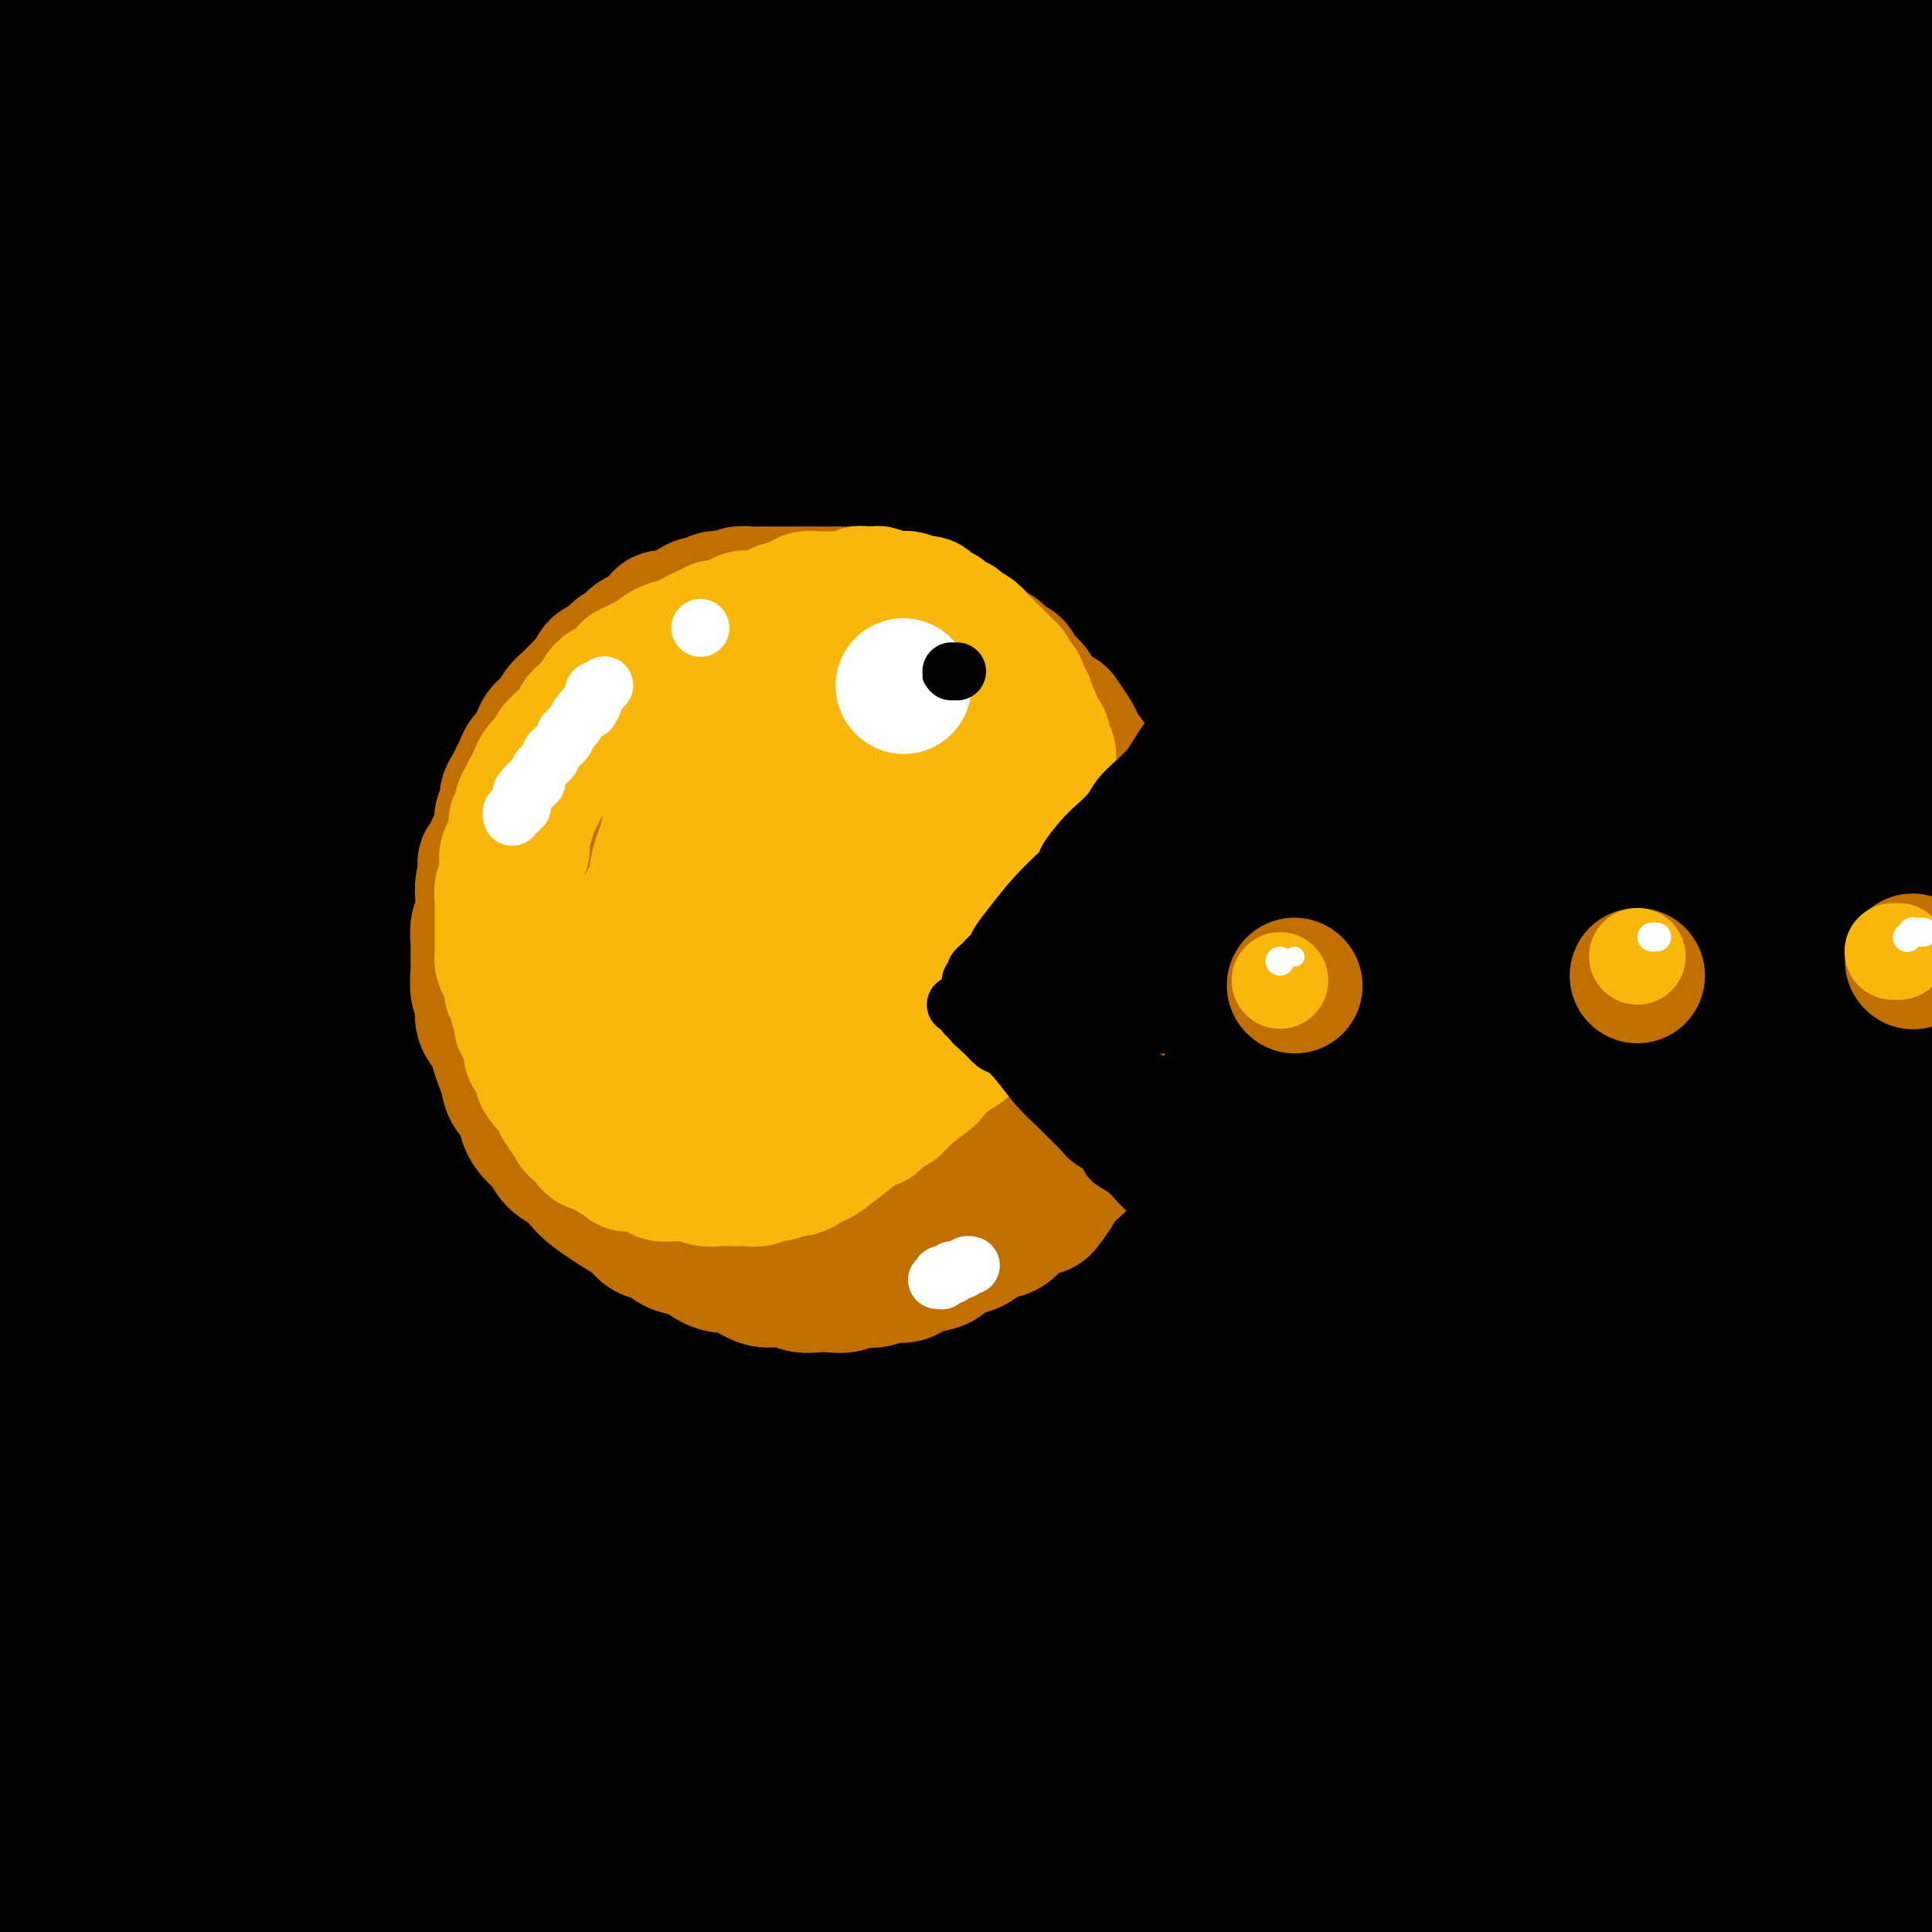 <svg viewBox='0 0 400 400' version='1.1' xmlns='http://www.w3.org/2000/svg' xmlns:xlink='http://www.w3.org/1999/xlink'><rect x="0" y="0" width="400" height="400" fill="#333333" stroke="none"/><g fill='none' stroke='rgb(0,0,0)' stroke-width='28' stroke-linecap='round' stroke-linejoin='round'><path d='M13,13c0.001,-0.453 0.001,-0.906 0,-1c-0.001,-0.094 -0.004,0.171 0,0c0.004,-0.171 0.014,-0.778 0,-1c-0.014,-0.222 -0.051,-0.060 0,0c0.051,0.060 0.191,0.016 0,0c-0.191,-0.016 -0.712,-0.004 -1,0c-0.288,0.004 -0.344,0.001 0,0c0.344,-0.001 1.087,-0.000 1,0c-0.087,0.000 -1.003,0.000 -1,0c0.003,-0.000 0.924,-0.000 1,0c0.076,0.000 -0.693,0.000 -1,0c-0.307,-0.000 -0.154,-0.000 0,0'/><path d='M40,395c0.172,4.263 0.345,8.527 0,0c-0.345,-8.527 -1.207,-29.843 1,0c2.207,29.843 7.484,110.846 -1,0c-8.484,-110.846 -30.727,-413.542 -28,-384c2.727,29.542 30.425,391.321 30,384c-0.425,-7.321 -28.974,-383.741 -29,-384c-0.026,-0.259 28.470,375.644 29,383c0.530,7.356 -26.907,-353.835 -29,-382c-2.093,-28.165 21.158,276.695 29,381c7.842,104.305 0.275,8.053 0,0c-0.275,-8.053 6.741,72.092 1,0c-5.741,-72.092 -24.239,-296.419 -31,-381c-6.761,-84.581 -1.784,-29.414 1,0c2.784,29.414 3.374,33.075 -1,0c-4.374,-33.075 -13.712,-102.885 1,0c14.712,102.885 53.473,378.465 53,376c-0.473,-2.465 -40.182,-282.975 -53,-376c-12.818,-93.025 1.254,1.436 0,0c-1.254,-1.436 -17.835,-98.768 0,0c17.835,98.768 70.088,393.637 66,374c-4.088,-19.637 -64.515,-353.779 -66,-374c-1.485,-20.221 55.971,273.478 75,372c19.029,98.522 -0.369,1.868 1,0c1.369,-1.868 23.505,91.049 4,-1c-19.505,-92.049 -80.650,-369.066 -80,-371c0.650,-1.934 63.097,271.213 86,371c22.903,99.787 6.264,26.212 2,-1c-4.264,-27.212 3.847,-8.061 7,-1c3.153,7.061 1.349,2.033 1,0c-0.349,-2.033 0.759,-1.070 3,-1c2.241,0.070 5.616,-0.753 7,-1c1.384,-0.247 0.777,0.083 1,0c0.223,-0.083 1.275,-0.578 2,-1c0.725,-0.422 1.121,-0.770 2,-1c0.879,-0.230 2.240,-0.341 4,-1c1.760,-0.659 3.920,-1.864 6,0c2.080,1.864 4.081,6.798 3,-1c-1.081,-7.798 -5.244,-28.327 6,-1c11.244,27.327 37.896,102.511 0,0c-37.896,-102.511 -140.339,-382.716 -130,-362c10.339,20.716 133.460,342.354 140,361c6.540,18.646 -103.501,-265.701 -140,-361c-36.499,-95.299 0.545,-1.548 0,0c-0.545,1.548 -38.678,-89.105 0,0c38.678,89.105 154.167,357.967 154,358c-0.167,0.033 -115.990,-268.762 -154,-358c-38.010,-89.238 1.792,1.083 0,0c-1.792,-1.083 -45.178,-93.570 0,0c45.178,93.570 178.921,373.195 170,355c-8.921,-18.195 -160.505,-334.211 -170,-355c-9.495,-20.789 123.099,253.648 172,354c48.901,100.352 14.110,26.618 3,-1c-11.110,-27.618 1.462,-9.121 7,-1c5.538,8.121 4.041,5.868 1,0c-3.041,-5.868 -7.626,-15.349 3,-1c10.626,14.349 36.465,52.528 8,-2c-28.465,-54.528 -111.232,-201.764 -194,-349'/><path d='M13,12c12.029,19.190 139.101,241.666 200,346c60.899,104.334 55.623,90.526 3,-1c-52.623,-91.526 -152.595,-260.768 -203,-345c-50.405,-84.232 -51.244,-83.452 0,0c51.244,83.452 154.570,249.578 213,341c58.430,91.422 71.965,108.141 3,-1c-68.965,-109.141 -220.431,-344.141 -216,-340c4.431,4.141 164.758,247.425 224,336c59.242,88.575 17.401,22.442 3,-2c-14.401,-24.442 -1.360,-7.192 4,-2c5.360,5.192 3.038,-1.672 4,-3c0.962,-1.328 5.207,2.882 3,-2c-2.207,-4.882 -10.864,-18.854 3,-3c13.864,15.854 50.251,61.534 3,-2c-47.251,-63.534 -178.139,-236.282 -244,-322c-65.861,-85.718 -66.694,-84.405 0,0c66.694,84.405 200.914,251.902 252,314c51.086,62.098 19.037,18.796 3,-3c-16.037,-21.796 -16.062,-22.088 2,-3c18.062,19.088 54.212,57.554 4,-3c-50.212,-60.554 -186.785,-220.129 -261,-305c-74.215,-84.871 -86.074,-95.039 0,0c86.074,95.039 270.079,295.284 270,295c-0.079,-0.284 -184.241,-201.098 -270,-294c-85.759,-92.902 -73.113,-77.890 0,-1c73.113,76.890 206.693,215.660 277,286c70.307,70.340 77.340,72.249 3,-4c-74.340,-76.249 -230.054,-230.656 -280,-281c-49.946,-50.344 5.874,3.374 0,-1c-5.874,-4.374 -73.444,-66.840 0,1c73.444,67.840 287.902,265.985 289,267c1.098,1.015 -211.164,-195.102 -289,-267c-77.836,-71.898 -21.247,-19.579 0,0c21.247,19.579 7.153,6.418 0,0c-7.153,-6.418 -7.366,-6.092 0,0c7.366,6.092 22.311,17.952 0,0c-22.311,-17.952 -81.879,-65.715 0,0c81.879,65.715 305.205,244.910 304,244c-1.205,-0.910 -226.939,-181.924 -304,-244c-77.061,-62.076 -5.447,-5.214 0,0c5.447,5.214 -55.271,-41.219 0,0c55.271,41.219 226.531,170.092 312,233c85.469,62.908 85.146,59.852 1,-3c-84.146,-62.852 -252.115,-185.501 -313,-230c-60.885,-44.499 -14.685,-10.848 0,0c14.685,10.848 -2.144,-1.106 0,0c2.144,1.106 23.263,15.271 0,0c-23.263,-15.271 -90.907,-59.977 0,0c90.907,59.977 340.365,224.637 322,213c-18.365,-11.637 -304.554,-199.572 -322,-213c-17.446,-13.428 233.852,147.651 326,206c92.148,58.349 25.148,13.968 1,-3c-24.148,-16.968 -5.443,-6.522 2,-3c7.443,3.522 3.625,0.120 2,-2c-1.625,-2.120 -1.056,-2.957 1,-3c2.056,-0.043 5.600,0.707 1,-3c-4.600,-3.707 -17.343,-11.872 1,-3c18.343,8.872 67.772,34.780 1,-3c-66.772,-37.780 -249.746,-139.248 -335,-186c-85.254,-46.752 -72.787,-38.786 0,0c72.787,38.786 205.893,108.393 339,178'/><path d='M352,191c52.561,27.002 14.465,5.507 1,-3c-13.465,-8.507 -2.298,-4.025 2,-3c4.298,1.025 1.728,-1.405 1,-3c-0.728,-1.595 0.387,-2.354 1,-3c0.613,-0.646 0.723,-1.179 1,-2c0.277,-0.821 0.722,-1.932 1,-3c0.278,-1.068 0.389,-2.094 1,-3c0.611,-0.906 1.721,-1.692 2,-3c0.279,-1.308 -0.272,-3.138 0,-4c0.272,-0.862 1.367,-0.756 1,-1c-0.367,-0.244 -2.195,-0.839 0,-2c2.195,-1.161 8.415,-2.887 2,-7c-6.415,-4.113 -25.465,-10.612 0,-1c25.465,9.612 95.443,35.334 1,-2c-94.443,-37.334 -353.309,-137.723 -353,-139c0.309,-1.277 259.793,96.558 355,132c95.207,35.442 26.138,8.493 1,-2c-25.138,-10.493 -6.344,-4.528 1,-3c7.344,1.528 3.240,-1.379 2,-4c-1.240,-2.621 0.386,-4.955 1,-6c0.614,-1.045 0.217,-0.802 0,-1c-0.217,-0.198 -0.254,-0.836 0,-3c0.254,-2.164 0.800,-5.853 1,-7c0.200,-1.147 0.055,0.248 0,0c-0.055,-0.248 -0.021,-2.139 2,-4c2.021,-1.861 6.030,-3.691 1,-6c-5.030,-2.309 -19.098,-5.097 0,0c19.098,5.097 71.363,18.078 0,-1c-71.363,-19.078 -266.353,-70.213 -364,-95c-97.647,-24.787 -97.951,-23.224 0,0c97.951,23.224 294.156,68.108 366,83c71.844,14.892 19.328,-0.209 0,-6c-19.328,-5.791 -5.467,-2.271 0,-1c5.467,1.271 2.541,0.294 1,-2c-1.541,-2.294 -1.698,-5.907 0,-7c1.698,-1.093 5.250,0.332 0,0c-5.250,-0.332 -19.302,-2.422 0,-1c19.302,1.422 71.957,6.357 0,-7c-71.957,-13.357 -268.525,-45.004 -367,-60c-98.475,-14.996 -98.858,-13.341 0,1c98.858,14.341 296.955,41.368 369,51c72.045,9.632 18.037,1.869 0,-3c-18.037,-4.869 -0.105,-6.844 0,-8c0.105,-1.156 -17.618,-1.495 0,-1c17.618,0.495 70.577,1.822 0,-6c-70.577,-7.822 -264.689,-24.795 -369,-33c-104.311,-8.205 -118.822,-7.644 0,0c118.822,7.644 370.977,22.370 371,22c0.023,-0.370 -252.085,-15.835 -371,-22c-118.915,-6.165 -104.635,-3.028 0,1c104.635,4.028 299.627,8.948 371,9c71.373,0.052 19.128,-4.765 0,-7c-19.128,-2.235 -5.139,-1.887 0,-3c5.139,-1.113 1.430,-3.688 0,-5c-1.430,-1.312 -0.579,-1.360 0,-3c0.579,-1.640 0.887,-4.873 1,-6c0.113,-1.127 0.030,-0.150 0,0c-0.030,0.150 -0.009,-0.529 0,-1c0.009,-0.471 0.004,-0.736 0,-1'/><path d='M385,-4c0.321,-3.845 0.625,-0.458 1,0c0.375,0.458 0.821,-2.012 1,-3c0.179,-0.988 0.089,-0.494 0,0'/><path d='M388,5c-157.476,3.386 -314.952,6.771 -375,8c-60.048,1.229 -22.667,0.301 0,0c22.667,-0.301 30.621,0.025 0,0c-30.621,-0.025 -99.817,-0.401 0,-1c99.817,-0.599 368.648,-1.422 376,-1c7.352,0.422 -246.776,2.090 -376,1c-129.224,-1.090 -133.545,-4.938 0,0c133.545,4.938 404.956,18.661 376,17c-28.956,-1.661 -358.280,-18.706 -376,-17c-17.720,1.706 276.163,22.164 377,29c100.837,6.836 8.627,0.052 0,2c-8.627,1.948 66.329,12.629 0,7c-66.329,-5.629 -273.942,-27.567 -377,-39c-103.058,-11.433 -101.561,-12.361 0,0c101.561,12.361 303.186,38.012 377,49c73.814,10.988 19.818,7.311 0,6c-19.818,-1.311 -5.457,-0.258 0,2c5.457,2.258 2.012,5.722 0,7c-2.012,1.278 -2.590,0.369 0,1c2.590,0.631 8.349,2.801 1,3c-7.349,0.199 -27.804,-1.573 -1,8c26.804,9.573 100.868,30.490 0,9c-100.868,-21.490 -376.669,-85.386 -377,-84c-0.331,1.386 274.809,68.054 378,93c103.191,24.946 34.434,8.169 0,0c-34.434,-8.169 -34.545,-7.731 0,4c34.545,11.731 103.746,34.756 0,7c-103.746,-27.756 -380.440,-106.293 -378,-104c2.440,2.293 284.013,85.417 378,113c93.987,27.583 0.387,-0.373 0,2c-0.387,2.373 92.437,35.076 0,6c-92.437,-29.076 -370.136,-119.930 -378,-121c-7.864,-1.070 254.106,87.644 378,130c123.894,42.356 109.712,38.354 1,1c-108.712,-37.354 -311.952,-108.059 -379,-131c-67.048,-22.941 2.097,1.881 0,0c-2.097,-1.881 -75.437,-30.464 0,0c75.437,30.464 299.650,119.975 381,153c81.350,33.025 19.836,9.565 0,3c-19.836,-6.565 2.005,3.767 0,4c-2.005,0.233 -27.857,-9.632 0,5c27.857,14.632 109.421,53.760 0,5c-109.421,-48.760 -409.828,-185.409 -381,-170c28.828,15.409 386.891,182.877 381,179c-5.891,-3.877 -375.735,-179.099 -381,-179c-5.265,0.099 354.050,175.517 381,188c26.950,12.483 -278.466,-137.971 -381,-188c-102.534,-50.029 -2.187,0.367 0,0c2.187,-0.367 -93.787,-51.498 0,0c93.787,51.498 377.335,205.625 380,207c2.665,1.375 -275.555,-150.001 -380,-207c-104.445,-56.999 -35.117,-19.620 0,0c35.117,19.620 36.024,21.482 0,0c-36.024,-21.482 -108.979,-66.308 0,0c108.979,66.308 399.892,243.751 378,230c-21.892,-13.751 -356.590,-218.696 -378,-230c-21.410,-11.304 270.466,171.034 378,239c107.534,67.966 30.724,21.562 0,4c-30.724,-17.562 -15.362,-6.281 0,5'/><path d='M391,260c-108.898,-71.121 -381.145,-253.422 -378,-248c3.145,5.422 281.680,198.568 377,265c95.320,66.432 7.423,6.149 0,5c-7.423,-1.149 65.628,56.834 -1,9c-66.628,-47.834 -272.936,-201.486 -376,-279c-103.064,-77.514 -102.886,-78.891 0,0c102.886,78.891 308.479,238.049 377,292c68.521,53.951 -0.029,2.694 0,5c0.029,2.306 68.636,58.175 0,4c-68.636,-54.175 -274.514,-218.392 -377,-301c-102.486,-82.608 -101.581,-83.605 0,0c101.581,83.605 303.839,251.812 378,314c74.161,62.188 20.226,18.356 0,3c-20.226,-15.356 -6.744,-2.234 0,5c6.744,7.234 6.748,8.582 0,4c-6.748,-4.582 -20.249,-15.094 0,4c20.249,19.094 74.248,67.793 0,3c-74.248,-64.793 -276.743,-243.079 -378,-333c-101.257,-89.921 -101.275,-91.479 0,0c101.275,91.479 303.842,275.993 378,344c74.158,68.007 19.905,19.505 0,2c-19.905,-17.505 -5.464,-4.013 0,2c5.464,6.013 1.951,4.549 0,4c-1.951,-0.549 -2.341,-0.182 0,3c2.341,3.182 7.412,9.179 0,3c-7.412,-6.179 -27.307,-24.535 0,3c27.307,27.535 101.817,100.960 0,3c-101.817,-97.960 -379.960,-367.305 -378,-364c1.960,3.305 284.022,279.262 378,372c93.978,92.738 -0.130,2.258 0,4c0.130,1.742 94.496,95.706 0,1c-94.496,-94.706 -377.855,-378.082 -378,-377c-0.145,1.082 282.923,286.622 377,382c94.077,95.378 -0.837,0.594 -1,2c-0.163,1.406 94.427,99.002 1,3c-93.427,-96.002 -374.869,-385.602 -377,-387c-2.131,-1.398 275.050,285.406 377,391c101.950,105.594 28.670,29.979 1,2c-27.670,-27.979 -9.729,-8.323 -1,2c8.729,10.323 8.248,11.312 -1,2c-9.248,-9.312 -27.261,-28.924 0,0c27.261,28.924 99.796,106.383 0,1c-99.796,-105.383 -371.925,-393.608 -376,-398c-4.075,-4.392 259.903,275.048 377,399c117.097,123.952 87.313,92.415 0,0c-87.313,-92.415 -232.157,-245.707 -377,-399'/><path d='M13,12c58.444,63.188 393.054,420.658 378,404c-15.054,-16.658 -379.772,-407.445 -378,-404c1.772,3.445 370.033,401.121 377,408c6.967,6.879 -347.362,-377.040 -377,-408c-29.638,-30.960 265.415,291.038 376,412c110.585,120.962 36.703,40.886 0,1c-36.703,-39.886 -36.225,-39.582 0,2c36.225,41.582 108.198,124.443 -2,2c-110.198,-122.443 -402.567,-450.190 -374,-417c28.567,33.190 378.069,427.319 371,419c-7.069,-8.319 -370.708,-419.084 -371,-419c-0.292,0.084 362.763,411.018 370,419c7.237,7.982 -341.345,-386.988 -370,-419c-28.655,-32.012 262.617,298.935 369,420c106.383,121.065 27.876,32.247 -1,0c-28.876,-32.247 -8.122,-7.923 -1,1c7.122,8.923 0.610,2.444 -2,0c-2.610,-2.444 -1.319,-0.853 -1,0c0.319,0.853 -0.336,0.966 -1,1c-0.664,0.034 -1.339,-0.012 -2,0c-0.661,0.012 -1.308,0.083 -2,0c-0.692,-0.083 -1.431,-0.321 -2,0c-0.569,0.321 -0.970,1.202 -2,1c-1.030,-0.202 -2.690,-1.487 -2,0c0.690,1.487 3.731,5.745 -2,0c-5.731,-5.745 -20.235,-21.492 -3,1c17.235,22.492 66.210,83.223 -2,0c-68.210,-83.223 -253.605,-310.400 -346,-424c-92.395,-113.600 -91.789,-113.621 0,0c91.789,113.621 274.762,340.886 340,424c65.238,83.114 12.741,22.076 -7,0c-19.741,-22.076 -6.727,-5.191 -3,1c3.727,6.191 -1.833,1.688 -4,0c-2.167,-1.688 -0.942,-0.560 -1,0c-0.058,0.560 -1.399,0.551 -3,0c-1.601,-0.551 -3.464,-1.643 -3,0c0.464,1.643 3.253,6.023 -2,0c-5.253,-6.023 -18.548,-22.447 -3,0c15.548,22.447 59.940,83.767 -2,0c-61.940,-83.767 -230.213,-312.619 -312,-425c-81.787,-112.381 -77.087,-108.291 0,0c77.087,108.291 226.560,320.781 300,427c73.440,106.219 70.845,106.165 -4,0c-74.845,-106.165 -221.942,-318.441 -296,-427c-74.058,-108.559 -75.079,-113.401 0,0c75.079,113.401 226.257,345.046 281,429c54.743,83.954 13.050,20.218 -1,0c-14.050,-20.218 -0.456,3.081 -3,1c-2.544,-2.081 -21.225,-29.541 -3,2c18.225,31.541 73.355,122.083 -3,0c-76.355,-122.083 -284.194,-456.791 -271,-432c13.194,24.791 247.420,409.081 263,434c15.580,24.919 -187.487,-309.534 -263,-434c-75.513,-124.466 -23.472,-38.947 0,0c23.472,38.947 18.377,31.322 0,0c-18.377,-31.322 -50.035,-86.340 0,0c50.035,86.340 181.764,314.039 252,437c70.236,122.961 78.981,141.186 -2,0c-80.981,-141.186 -251.687,-441.781 -250,-437c1.687,4.781 175.768,314.937 245,439c69.232,124.063 33.616,62.031 -2,0'/><path d='M256,451c-31.565,-58.017 -231.978,-422.559 -243,-439c-11.022,-16.441 167.346,315.219 234,440c66.654,124.781 21.594,42.684 -1,1c-22.594,-41.684 -22.720,-42.956 -1,0c21.720,42.956 65.288,130.140 -2,1c-67.288,-129.140 -245.430,-474.603 -230,-442c15.430,32.603 224.434,443.271 225,443c0.566,-0.271 -207.304,-411.481 -225,-443c-17.696,-31.519 154.782,316.654 218,444c63.218,127.346 17.174,33.865 0,0c-17.174,-33.865 -5.480,-8.115 -3,1c2.480,9.115 -4.254,1.595 -6,1c-1.746,-0.595 1.495,5.736 -1,0c-2.495,-5.736 -10.725,-23.537 -2,0c8.725,23.537 34.407,88.413 -6,1c-40.407,-87.413 -146.902,-327.117 -200,-447c-53.098,-119.883 -52.798,-119.947 0,0c52.798,119.947 158.094,359.906 196,448c37.906,88.094 8.422,24.325 -4,1c-12.422,-23.325 -7.784,-6.205 -6,0c1.784,6.205 0.713,1.496 0,0c-0.713,-1.496 -1.067,0.220 -3,1c-1.933,0.780 -5.446,0.622 -7,0c-1.554,-0.622 -1.151,-1.710 0,0c1.151,1.710 3.049,6.218 -1,0c-4.049,-6.218 -14.044,-23.164 -7,0c7.044,23.164 31.127,86.436 -1,0c-32.127,-86.436 -120.465,-322.581 -167,-450c-46.535,-127.419 -51.268,-146.114 0,0c51.268,146.114 158.536,457.035 156,450c-2.536,-7.035 -114.876,-332.028 -156,-451c-41.124,-118.972 -11.031,-31.923 0,0c11.031,31.923 3.002,8.720 0,0c-3.002,-8.720 -0.977,-2.956 0,0c0.977,2.956 0.906,3.106 0,0c-0.906,-3.106 -2.646,-9.468 0,0c2.646,9.468 9.677,34.764 0,0c-9.677,-34.764 -36.063,-129.589 0,0c36.063,129.589 134.575,483.591 126,451c-8.575,-32.591 -124.237,-451.774 -126,-451c-1.763,0.774 110.374,421.504 119,452c8.626,30.496 -86.259,-329.241 -119,-452c-32.741,-122.759 -3.339,-8.539 0,0c3.339,8.539 -19.385,-88.602 0,0c19.385,88.602 80.880,362.946 101,452c20.120,89.054 -1.134,-7.182 -1,1c0.134,8.182 21.655,120.781 -4,0c-25.655,-120.781 -98.486,-474.941 -96,-453c2.486,21.941 80.289,419.983 87,453c6.711,33.017 -57.668,-298.993 -87,-453c-29.332,-154.007 -23.615,-130.012 0,0c23.615,130.012 65.127,366.042 80,453c14.873,86.958 3.107,24.845 -3,0c-6.107,-24.845 -6.553,-12.423 -7,0'/><path d='M83,464c-3.100,-9.003 -5.851,-31.510 -3,1c2.851,32.510 11.305,120.036 -6,0c-17.305,-120.036 -60.369,-447.634 -61,-454c-0.631,-6.366 41.170,308.500 58,454c16.830,145.500 8.690,121.633 -7,0c-15.690,-121.633 -38.930,-341.032 -51,-454c-12.070,-112.968 -12.970,-119.505 0,0c12.970,119.505 39.809,365.051 49,454c9.191,88.949 0.735,21.302 -4,0c-4.735,-21.302 -5.748,3.740 -7,1c-1.252,-2.740 -2.742,-33.263 0,0c2.742,33.263 9.717,130.313 -1,0c-10.717,-130.313 -39.125,-487.989 -37,-455c2.125,32.989 34.783,456.642 35,456c0.217,-0.642 -32.006,-425.578 -35,-456c-2.994,-30.422 23.240,333.670 32,456c8.760,122.330 0.045,2.899 -3,1c-3.045,-1.899 -0.421,113.735 -7,0c-6.579,-113.735 -22.361,-456.839 -22,-457c0.361,-0.161 16.866,342.622 22,457c5.134,114.378 -1.102,0.350 -4,0c-2.898,-0.350 -2.457,112.978 -6,0c-3.543,-112.978 -11.069,-452.263 -12,-457c-0.931,-4.737 4.734,325.075 7,457c2.266,131.925 1.133,65.962 0,0'/><path d='M0,290c0.845,-11.611 1.691,-23.221 2,-30c0.309,-6.779 0.083,-8.726 0,-10c-0.083,-1.274 -0.022,-1.877 0,-4c0.022,-2.123 0.006,-5.768 0,-8c-0.006,-2.232 -0.002,-3.051 0,-5c0.002,-1.949 0.003,-5.026 0,-7c-0.003,-1.974 -0.011,-2.844 0,-5c0.011,-2.156 0.042,-5.598 0,-8c-0.042,-2.402 -0.156,-3.765 0,-6c0.156,-2.235 0.581,-5.343 1,-7c0.419,-1.657 0.830,-1.862 1,-3c0.170,-1.138 0.097,-3.209 0,-5c-0.097,-1.791 -0.218,-3.301 0,-5c0.218,-1.699 0.777,-3.587 1,-6c0.223,-2.413 0.111,-5.351 0,-7c-0.111,-1.649 -0.222,-2.009 0,-3c0.222,-0.991 0.778,-2.611 1,-4c0.222,-1.389 0.111,-2.546 0,-4c-0.111,-1.454 -0.222,-3.206 0,-5c0.222,-1.794 0.775,-3.628 1,-6c0.225,-2.372 0.120,-5.280 0,-7c-0.120,-1.720 -0.256,-2.253 0,-3c0.256,-0.747 0.905,-1.710 1,-3c0.095,-1.290 -0.364,-2.907 0,-4c0.364,-1.093 1.551,-1.662 2,-3c0.449,-1.338 0.160,-3.446 0,-5c-0.160,-1.554 -0.190,-2.553 0,-4c0.190,-1.447 0.600,-3.340 1,-5c0.400,-1.660 0.791,-3.086 1,-4c0.209,-0.914 0.238,-1.316 0,-2c-0.238,-0.684 -0.743,-1.649 -1,-2c-0.257,-0.351 -0.267,-0.086 0,0c0.267,0.086 0.811,-0.006 1,0c0.189,0.006 0.024,0.109 0,0c-0.024,-0.109 0.095,-0.429 0,0c-0.095,0.429 -0.403,1.608 -1,3c-0.597,1.392 -1.484,2.998 -2,6c-0.516,3.002 -0.663,7.402 -1,10c-0.337,2.598 -0.866,3.396 -1,6c-0.134,2.604 0.126,7.014 0,11c-0.126,3.986 -0.640,7.547 -1,11c-0.360,3.453 -0.568,6.798 -1,10c-0.432,3.202 -1.089,6.263 -1,10c0.089,3.737 0.924,8.152 1,12c0.076,3.848 -0.607,7.130 -1,11c-0.393,3.870 -0.498,8.328 0,13c0.498,4.672 1.597,9.556 2,14c0.403,4.444 0.109,8.447 0,13c-0.109,4.553 -0.034,9.657 0,14c0.034,4.343 0.025,7.925 0,12c-0.025,4.075 -0.068,8.644 0,13c0.068,4.356 0.246,8.501 0,12c-0.246,3.499 -0.915,6.352 -1,10c-0.085,3.648 0.415,8.091 1,12c0.585,3.909 1.254,7.286 1,9c-0.254,1.714 -1.430,1.766 -2,4c-0.570,2.234 -0.534,6.650 0,11c0.534,4.350 1.567,8.633 2,12c0.433,3.367 0.267,5.819 0,8c-0.267,2.181 -0.633,4.090 -1,6'/><path d='M6,363c0.749,31.078 1.620,15.771 2,11c0.380,-4.771 0.269,0.992 0,5c-0.269,4.008 -0.696,6.261 -1,8c-0.304,1.739 -0.485,2.964 -1,5c-0.515,2.036 -1.365,4.882 -2,7c-0.635,2.118 -1.055,3.508 0,6c1.055,2.492 3.584,6.088 4,8c0.416,1.912 -1.283,2.142 -2,3c-0.717,0.858 -0.454,2.344 -1,4c-0.546,1.656 -1.901,3.482 -2,5c-0.099,1.518 1.058,2.728 1,4c-0.058,1.272 -1.331,2.606 -1,4c0.331,1.394 2.267,2.850 3,4c0.733,1.150 0.263,1.996 0,3c-0.263,1.004 -0.318,2.167 0,3c0.318,0.833 1.009,1.337 1,2c-0.009,0.663 -0.718,1.484 -1,2c-0.282,0.516 -0.139,0.728 0,1c0.139,0.272 0.272,0.606 0,1c-0.272,0.394 -0.948,0.850 -1,1c-0.052,0.150 0.520,-0.004 1,0c0.480,0.004 0.868,0.167 1,0c0.132,-0.167 0.009,-0.665 0,-1c-0.009,-0.335 0.098,-0.508 0,-1c-0.098,-0.492 -0.399,-1.303 -1,-2c-0.601,-0.697 -1.501,-1.279 -2,-2c-0.499,-0.721 -0.598,-1.581 0,-3c0.598,-1.419 1.892,-3.399 2,-5c0.108,-1.601 -0.970,-2.825 -1,-5c-0.030,-2.175 0.987,-5.302 1,-7c0.013,-1.698 -0.977,-1.966 -1,-4c-0.023,-2.034 0.922,-5.834 1,-9c0.078,-3.166 -0.710,-5.699 -1,-9c-0.290,-3.301 -0.083,-7.372 0,-9c0.083,-1.628 0.041,-0.814 0,0'/></g>
<g fill='none' stroke='rgb(194,111,1)' stroke-width='28' stroke-linecap='round' stroke-linejoin='round'><path d='M160,260c0.111,-0.000 0.222,-0.000 0,0c-0.222,0.000 -0.776,0.001 -1,0c-0.224,-0.001 -0.116,-0.004 0,0c0.116,0.004 0.242,0.015 0,0c-0.242,-0.015 -0.852,-0.057 -1,0c-0.148,0.057 0.168,0.212 0,0c-0.168,-0.212 -0.818,-0.793 -1,-1c-0.182,-0.207 0.106,-0.042 0,0c-0.106,0.042 -0.606,-0.041 -1,0c-0.394,0.041 -0.684,0.204 -1,0c-0.316,-0.204 -0.659,-0.777 -1,-1c-0.341,-0.223 -0.680,-0.098 -1,0c-0.320,0.098 -0.622,0.168 -1,0c-0.378,-0.168 -0.833,-0.573 -2,-1c-1.167,-0.427 -3.048,-0.875 -4,-1c-0.952,-0.125 -0.977,0.072 -2,0c-1.023,-0.072 -3.046,-0.413 -5,-1c-1.954,-0.587 -3.841,-1.418 -5,-2c-1.159,-0.582 -1.591,-0.913 -2,-1c-0.409,-0.087 -0.795,0.072 -1,0c-0.205,-0.072 -0.230,-0.375 -1,-1c-0.770,-0.625 -2.286,-1.572 -3,-2c-0.714,-0.428 -0.625,-0.337 -1,-1c-0.375,-0.663 -1.213,-2.078 -2,-3c-0.787,-0.922 -1.523,-1.349 -2,-2c-0.477,-0.651 -0.696,-1.525 -1,-2c-0.304,-0.475 -0.694,-0.550 -1,-1c-0.306,-0.450 -0.529,-1.275 -1,-2c-0.471,-0.725 -1.190,-1.349 -2,-2c-0.810,-0.651 -1.709,-1.331 -2,-2c-0.291,-0.669 0.028,-1.329 0,-2c-0.028,-0.671 -0.403,-1.352 -1,-2c-0.597,-0.648 -1.417,-1.263 -2,-2c-0.583,-0.737 -0.929,-1.596 -1,-2c-0.071,-0.404 0.135,-0.353 0,-1c-0.135,-0.647 -0.609,-1.994 -1,-3c-0.391,-1.006 -0.697,-1.673 -1,-2c-0.303,-0.327 -0.603,-0.314 -1,-1c-0.397,-0.686 -0.890,-2.071 -1,-3c-0.110,-0.929 0.164,-1.404 0,-2c-0.164,-0.596 -0.765,-1.314 -1,-2c-0.235,-0.686 -0.106,-1.338 0,-2c0.106,-0.662 0.187,-1.332 0,-2c-0.187,-0.668 -0.643,-1.333 -1,-2c-0.357,-0.667 -0.617,-1.335 -1,-2c-0.383,-0.665 -0.891,-1.328 -1,-2c-0.109,-0.672 0.181,-1.354 0,-2c-0.181,-0.646 -0.833,-1.258 -1,-2c-0.167,-0.742 0.151,-1.615 0,-2c-0.151,-0.385 -0.773,-0.281 -1,-1c-0.227,-0.719 -0.061,-2.262 0,-3c0.061,-0.738 0.016,-0.673 0,-1c-0.016,-0.327 -0.004,-1.046 0,-2c0.004,-0.954 0.001,-2.141 0,-3c-0.001,-0.859 -0.000,-1.388 0,-2c0.000,-0.612 0.000,-1.306 0,-2'/><path d='M101,182c-0.992,-5.617 -0.472,-2.661 0,-2c0.472,0.661 0.897,-0.974 1,-2c0.103,-1.026 -0.117,-1.444 0,-2c0.117,-0.556 0.571,-1.251 1,-2c0.429,-0.749 0.832,-1.551 1,-2c0.168,-0.449 0.101,-0.543 0,-1c-0.101,-0.457 -0.234,-1.277 0,-2c0.234,-0.723 0.837,-1.348 1,-2c0.163,-0.652 -0.112,-1.330 0,-2c0.112,-0.670 0.611,-1.333 1,-2c0.389,-0.667 0.666,-1.337 1,-2c0.334,-0.663 0.723,-1.319 1,-2c0.277,-0.681 0.442,-1.386 1,-2c0.558,-0.614 1.511,-1.137 2,-2c0.489,-0.863 0.515,-2.065 1,-3c0.485,-0.935 1.428,-1.601 2,-2c0.572,-0.399 0.773,-0.531 1,-1c0.227,-0.469 0.481,-1.276 1,-2c0.519,-0.724 1.303,-1.364 2,-2c0.697,-0.636 1.308,-1.268 2,-2c0.692,-0.732 1.466,-1.563 2,-2c0.534,-0.437 0.829,-0.479 1,-1c0.171,-0.521 0.217,-1.519 1,-2c0.783,-0.481 2.303,-0.443 3,-1c0.697,-0.557 0.571,-1.708 1,-2c0.429,-0.292 1.414,0.274 2,0c0.586,-0.274 0.772,-1.388 1,-2c0.228,-0.612 0.498,-0.724 1,-1c0.502,-0.276 1.237,-0.718 2,-1c0.763,-0.282 1.555,-0.404 2,-1c0.445,-0.596 0.541,-1.666 1,-2c0.459,-0.334 1.279,0.069 2,0c0.721,-0.069 1.344,-0.611 2,-1c0.656,-0.389 1.346,-0.626 2,-1c0.654,-0.374 1.274,-0.884 2,-1c0.726,-0.116 1.559,0.161 2,0c0.441,-0.161 0.490,-0.761 1,-1c0.510,-0.239 1.482,-0.117 2,0c0.518,0.117 0.582,0.227 1,0c0.418,-0.227 1.192,-0.793 2,-1c0.808,-0.207 1.652,-0.055 2,0c0.348,0.055 0.201,0.015 1,0c0.799,-0.015 2.544,-0.004 3,0c0.456,0.004 -0.378,0.001 0,0c0.378,-0.001 1.969,-0.000 3,0c1.031,0.000 1.502,0.000 2,0c0.498,-0.000 1.021,-0.000 2,0c0.979,0.000 2.412,0.000 3,0c0.588,-0.000 0.332,-0.001 1,0c0.668,0.001 2.262,0.004 3,0c0.738,-0.004 0.620,-0.015 1,0c0.380,0.015 1.256,0.057 2,0c0.744,-0.057 1.355,-0.212 2,0c0.645,0.212 1.325,0.793 2,1c0.675,0.207 1.347,0.042 2,0c0.653,-0.042 1.289,0.040 2,0c0.711,-0.040 1.499,-0.203 2,0c0.501,0.203 0.715,0.772 1,1c0.285,0.228 0.643,0.114 1,0'/><path d='M188,125c6.058,0.569 3.703,0.993 3,1c-0.703,0.007 0.245,-0.401 1,0c0.755,0.401 1.318,1.613 2,2c0.682,0.387 1.482,-0.051 2,0c0.518,0.051 0.755,0.590 1,1c0.245,0.410 0.499,0.692 1,1c0.501,0.308 1.251,0.641 2,1c0.749,0.359 1.499,0.744 2,1c0.501,0.256 0.754,0.382 1,1c0.246,0.618 0.486,1.728 1,2c0.514,0.272 1.303,-0.293 2,0c0.697,0.293 1.303,1.442 2,2c0.697,0.558 1.484,0.523 2,1c0.516,0.477 0.762,1.466 1,2c0.238,0.534 0.468,0.614 1,1c0.532,0.386 1.365,1.080 2,2c0.635,0.920 1.073,2.066 2,3c0.927,0.934 2.342,1.655 3,2c0.658,0.345 0.557,0.315 1,1c0.443,0.685 1.428,2.084 2,3c0.572,0.916 0.730,1.348 1,2c0.270,0.652 0.654,1.526 1,2c0.346,0.474 0.656,0.550 1,1c0.344,0.450 0.721,1.275 1,2c0.279,0.725 0.460,1.350 1,2c0.540,0.650 1.440,1.324 2,2c0.560,0.676 0.780,1.354 1,2c0.220,0.646 0.440,1.261 1,2c0.560,0.739 1.459,1.602 2,2c0.541,0.398 0.722,0.332 1,1c0.278,0.668 0.653,2.069 1,3c0.347,0.931 0.666,1.393 1,2c0.334,0.607 0.682,1.359 1,2c0.318,0.641 0.607,1.173 1,2c0.393,0.827 0.890,1.951 1,3c0.110,1.049 -0.167,2.023 0,3c0.167,0.977 0.778,1.956 1,3c0.222,1.044 0.056,2.151 0,3c-0.056,0.849 -0.001,1.439 0,2c0.001,0.561 -0.052,1.094 0,2c0.052,0.906 0.210,2.184 0,3c-0.210,0.816 -0.786,1.171 -1,2c-0.214,0.829 -0.064,2.132 0,3c0.064,0.868 0.042,1.300 0,2c-0.042,0.700 -0.105,1.667 0,3c0.105,1.333 0.379,3.032 0,4c-0.379,0.968 -1.410,1.207 -2,2c-0.590,0.793 -0.741,2.142 -1,3c-0.259,0.858 -0.628,1.226 -1,2c-0.372,0.774 -0.748,1.956 -1,3c-0.252,1.044 -0.381,1.952 -1,3c-0.619,1.048 -1.727,2.237 -2,3c-0.273,0.763 0.289,1.100 0,2c-0.289,0.900 -1.428,2.363 -2,3c-0.572,0.637 -0.576,0.449 -1,1c-0.424,0.551 -1.268,1.841 -2,3c-0.732,1.159 -1.351,2.187 -2,3c-0.649,0.813 -1.329,1.411 -2,2c-0.671,0.589 -1.335,1.168 -2,2c-0.665,0.832 -1.333,1.916 -2,3'/><path d='M218,247c-3.622,5.544 -2.177,1.906 -2,1c0.177,-0.906 -0.914,0.922 -2,2c-1.086,1.078 -2.165,1.406 -3,2c-0.835,0.594 -1.425,1.453 -2,2c-0.575,0.547 -1.136,0.780 -2,1c-0.864,0.220 -2.030,0.426 -3,1c-0.970,0.574 -1.744,1.515 -3,2c-1.256,0.485 -2.993,0.512 -4,1c-1.007,0.488 -1.284,1.436 -2,2c-0.716,0.564 -1.871,0.744 -3,1c-1.129,0.256 -2.231,0.590 -3,1c-0.769,0.410 -1.206,0.898 -2,1c-0.794,0.102 -1.945,-0.183 -3,0c-1.055,0.183 -2.015,0.833 -3,1c-0.985,0.167 -1.996,-0.150 -3,0c-1.004,0.150 -2.000,0.768 -3,1c-1.000,0.232 -2.004,0.077 -3,0c-0.996,-0.077 -1.984,-0.075 -3,0c-1.016,0.075 -2.062,0.223 -3,0c-0.938,-0.223 -1.769,-0.816 -3,-1c-1.231,-0.184 -2.861,0.040 -4,0c-1.139,-0.040 -1.788,-0.343 -3,-1c-1.212,-0.657 -2.989,-1.666 -4,-2c-1.011,-0.334 -1.257,0.009 -2,0c-0.743,-0.009 -1.985,-0.369 -3,-1c-1.015,-0.631 -1.805,-1.535 -3,-2c-1.195,-0.465 -2.795,-0.493 -4,-1c-1.205,-0.507 -2.013,-1.493 -3,-2c-0.987,-0.507 -2.151,-0.534 -3,-1c-0.849,-0.466 -1.381,-1.371 -2,-2c-0.619,-0.629 -1.324,-0.982 -3,-2c-1.676,-1.018 -4.322,-2.699 -6,-4c-1.678,-1.301 -2.389,-2.221 -3,-3c-0.611,-0.779 -1.123,-1.418 -2,-2c-0.877,-0.582 -2.118,-1.108 -3,-2c-0.882,-0.892 -1.406,-2.149 -2,-3c-0.594,-0.851 -1.258,-1.295 -2,-2c-0.742,-0.705 -1.561,-1.672 -2,-3c-0.439,-1.328 -0.499,-3.016 -1,-4c-0.501,-0.984 -1.442,-1.264 -2,-2c-0.558,-0.736 -0.732,-1.928 -1,-3c-0.268,-1.072 -0.631,-2.024 -1,-3c-0.369,-0.976 -0.744,-1.975 -1,-3c-0.256,-1.025 -0.394,-2.077 -1,-3c-0.606,-0.923 -1.679,-1.717 -2,-3c-0.321,-1.283 0.110,-3.057 0,-4c-0.110,-0.943 -0.763,-1.057 -1,-2c-0.237,-0.943 -0.060,-2.717 0,-4c0.060,-1.283 0.002,-2.076 0,-3c-0.002,-0.924 0.051,-1.981 0,-3c-0.051,-1.019 -0.207,-2.001 0,-3c0.207,-0.999 0.776,-2.014 1,-3c0.224,-0.986 0.102,-1.943 0,-3c-0.102,-1.057 -0.183,-2.213 0,-3c0.183,-0.787 0.630,-1.207 1,-2c0.370,-0.793 0.663,-1.961 1,-3c0.337,-1.039 0.719,-1.949 1,-3c0.281,-1.051 0.460,-2.245 1,-3c0.540,-0.755 1.440,-1.073 2,-2c0.560,-0.927 0.780,-2.464 1,-4'/><path d='M107,166c1.363,-3.230 1.270,-2.805 2,-3c0.730,-0.195 2.281,-1.011 3,-2c0.719,-0.989 0.605,-2.153 1,-3c0.395,-0.847 1.298,-1.379 2,-2c0.702,-0.621 1.202,-1.331 2,-2c0.798,-0.669 1.893,-1.296 3,-2c1.107,-0.704 2.225,-1.484 3,-2c0.775,-0.516 1.206,-0.768 2,-1c0.794,-0.232 1.949,-0.443 3,-1c1.051,-0.557 1.998,-1.459 3,-2c1.002,-0.541 2.060,-0.719 3,-1c0.940,-0.281 1.761,-0.665 3,-1c1.239,-0.335 2.895,-0.623 4,-1c1.105,-0.377 1.658,-0.845 3,-1c1.342,-0.155 3.471,0.003 5,0c1.529,-0.003 2.456,-0.166 4,0c1.544,0.166 3.704,0.660 5,1c1.296,0.340 1.730,0.527 3,1c1.270,0.473 3.378,1.233 5,2c1.622,0.767 2.759,1.542 4,2c1.241,0.458 2.586,0.601 4,1c1.414,0.399 2.895,1.054 4,2c1.105,0.946 1.833,2.182 3,3c1.167,0.818 2.774,1.218 4,2c1.226,0.782 2.072,1.946 3,3c0.928,1.054 1.939,1.997 3,3c1.061,1.003 2.172,2.067 3,3c0.828,0.933 1.373,1.735 2,3c0.627,1.265 1.335,2.993 2,4c0.665,1.007 1.288,1.292 2,4c0.712,2.708 1.512,7.839 2,12c0.488,4.161 0.663,7.353 1,10c0.337,2.647 0.834,4.749 1,8c0.166,3.251 -0.000,7.650 0,11c0.000,3.350 0.167,5.650 0,7c-0.167,1.350 -0.667,1.750 -1,3c-0.333,1.250 -0.500,3.351 -1,5c-0.500,1.649 -1.332,2.846 -2,4c-0.668,1.154 -1.170,2.264 -2,3c-0.830,0.736 -1.986,1.097 -3,2c-1.014,0.903 -1.887,2.348 -3,3c-1.113,0.652 -2.468,0.512 -4,1c-1.532,0.488 -3.243,1.603 -5,2c-1.757,0.397 -3.561,0.075 -5,0c-1.439,-0.075 -2.514,0.096 -4,0c-1.486,-0.096 -3.382,-0.461 -6,-1c-2.618,-0.539 -5.957,-1.254 -8,-2c-2.043,-0.746 -2.790,-1.524 -5,-3c-2.210,-1.476 -5.882,-3.649 -8,-5c-2.118,-1.351 -2.680,-1.880 -4,-3c-1.320,-1.120 -3.397,-2.832 -5,-4c-1.603,-1.168 -2.732,-1.792 -4,-3c-1.268,-1.208 -2.674,-3.001 -4,-5c-1.326,-1.999 -2.572,-4.205 -4,-7c-1.428,-2.795 -3.039,-6.178 -4,-9c-0.961,-2.822 -1.272,-5.083 -2,-7c-0.728,-1.917 -1.872,-3.492 -2,-6c-0.128,-2.508 0.759,-5.951 1,-8c0.241,-2.049 -0.166,-2.706 0,-4c0.166,-1.294 0.905,-3.227 2,-5c1.095,-1.773 2.548,-3.387 4,-5'/><path d='M125,170c1.489,-2.357 2.213,-3.248 3,-4c0.787,-0.752 1.637,-1.364 3,-2c1.363,-0.636 3.239,-1.296 5,-2c1.761,-0.704 3.406,-1.451 5,-2c1.594,-0.549 3.137,-0.900 6,-1c2.863,-0.100 7.044,0.052 9,0c1.956,-0.052 1.685,-0.306 3,0c1.315,0.306 4.214,1.173 7,2c2.786,0.827 5.459,1.613 7,2c1.541,0.387 1.950,0.374 3,1c1.050,0.626 2.743,1.891 4,3c1.257,1.109 2.080,2.061 3,3c0.920,0.939 1.938,1.864 3,3c1.062,1.136 2.168,2.482 3,4c0.832,1.518 1.390,3.208 2,5c0.610,1.792 1.273,3.686 2,6c0.727,2.314 1.520,5.046 2,7c0.480,1.954 0.648,3.128 1,6c0.352,2.872 0.887,7.440 1,10c0.113,2.560 -0.196,3.112 -1,5c-0.804,1.888 -2.104,5.111 -3,7c-0.896,1.889 -1.390,2.444 -2,3c-0.610,0.556 -1.338,1.112 -3,2c-1.662,0.888 -4.260,2.106 -6,3c-1.740,0.894 -2.622,1.464 -4,2c-1.378,0.536 -3.253,1.039 -5,1c-1.747,-0.039 -3.367,-0.622 -5,-1c-1.633,-0.378 -3.281,-0.553 -5,-1c-1.719,-0.447 -3.511,-1.165 -5,-2c-1.489,-0.835 -2.676,-1.786 -4,-3c-1.324,-1.214 -2.786,-2.690 -4,-4c-1.214,-1.310 -2.180,-2.454 -3,-4c-0.820,-1.546 -1.495,-3.494 -2,-5c-0.505,-1.506 -0.842,-2.571 -1,-4c-0.158,-1.429 -0.138,-3.224 0,-5c0.138,-1.776 0.394,-3.534 1,-5c0.606,-1.466 1.562,-2.639 2,-4c0.438,-1.361 0.356,-2.908 1,-4c0.644,-1.092 2.013,-1.729 3,-3c0.987,-1.271 1.593,-3.177 3,-4c1.407,-0.823 3.614,-0.562 5,-1c1.386,-0.438 1.950,-1.575 3,-2c1.050,-0.425 2.588,-0.140 4,0c1.412,0.140 2.700,0.134 4,0c1.300,-0.134 2.613,-0.395 4,0c1.387,0.395 2.848,1.447 4,2c1.152,0.553 1.993,0.609 3,1c1.007,0.391 2.178,1.118 3,2c0.822,0.882 1.294,1.920 2,3c0.706,1.080 1.647,2.203 2,3c0.353,0.797 0.118,1.270 0,2c-0.118,0.730 -0.118,1.719 0,3c0.118,1.281 0.353,2.856 0,4c-0.353,1.144 -1.295,1.858 -2,3c-0.705,1.142 -1.174,2.712 -2,4c-0.826,1.288 -2.009,2.296 -3,3c-0.991,0.704 -1.792,1.106 -3,2c-1.208,0.894 -2.825,2.279 -4,3c-1.175,0.721 -1.907,0.777 -3,1c-1.093,0.223 -2.546,0.611 -4,1'/><path d='M167,219c-2.971,1.142 -3.398,0.499 -4,0c-0.602,-0.499 -1.377,-0.852 -2,-1c-0.623,-0.148 -1.093,-0.089 -2,-1c-0.907,-0.911 -2.250,-2.792 -3,-4c-0.750,-1.208 -0.906,-1.744 -1,-3c-0.094,-1.256 -0.124,-3.232 0,-5c0.124,-1.768 0.403,-3.327 1,-5c0.597,-1.673 1.511,-3.461 2,-5c0.489,-1.539 0.553,-2.828 1,-4c0.447,-1.172 1.277,-2.227 2,-3c0.723,-0.773 1.338,-1.266 2,-2c0.662,-0.734 1.371,-1.710 2,-2c0.629,-0.290 1.180,0.107 2,0c0.820,-0.107 1.910,-0.716 3,-1c1.090,-0.284 2.180,-0.242 3,0c0.820,0.242 1.372,0.684 2,1c0.628,0.316 1.334,0.508 2,1c0.666,0.492 1.293,1.285 2,2c0.707,0.715 1.496,1.351 2,2c0.504,0.649 0.724,1.310 1,2c0.276,0.690 0.606,1.409 1,2c0.394,0.591 0.850,1.053 1,2c0.150,0.947 -0.007,2.378 0,3c0.007,0.622 0.180,0.437 0,1c-0.180,0.563 -0.711,1.876 -1,3c-0.289,1.124 -0.335,2.059 -1,3c-0.665,0.941 -1.950,1.889 -3,3c-1.050,1.111 -1.866,2.386 -3,3c-1.134,0.614 -2.586,0.568 -4,1c-1.414,0.432 -2.791,1.343 -6,2c-3.209,0.657 -8.249,1.061 -11,1c-2.751,-0.061 -3.212,-0.587 -4,-1c-0.788,-0.413 -1.903,-0.714 -3,-1c-1.097,-0.286 -2.177,-0.558 -3,-1c-0.823,-0.442 -1.388,-1.055 -2,-2c-0.612,-0.945 -1.271,-2.224 -2,-3c-0.729,-0.776 -1.527,-1.050 -2,-2c-0.473,-0.950 -0.619,-2.575 -1,-4c-0.381,-1.425 -0.996,-2.650 -1,-4c-0.004,-1.350 0.602,-2.825 1,-4c0.398,-1.175 0.589,-2.049 1,-3c0.411,-0.951 1.043,-1.980 2,-3c0.957,-1.020 2.237,-2.031 3,-3c0.763,-0.969 1.007,-1.895 2,-3c0.993,-1.105 2.736,-2.387 4,-3c1.264,-0.613 2.049,-0.556 3,-1c0.951,-0.444 2.067,-1.388 3,-2c0.933,-0.612 1.684,-0.893 3,-1c1.316,-0.107 3.198,-0.040 5,0c1.802,0.040 3.525,0.053 5,0c1.475,-0.053 2.702,-0.171 4,0c1.298,0.171 2.668,0.630 4,1c1.332,0.370 2.624,0.650 4,1c1.376,0.350 2.834,0.768 4,1c1.166,0.232 2.041,0.277 3,1c0.959,0.723 2.003,2.125 3,3c0.997,0.875 1.948,1.224 3,2c1.052,0.776 2.206,1.978 3,3c0.794,1.022 1.227,1.863 2,3c0.773,1.137 1.887,2.568 3,4'/><path d='M202,193c2.734,3.428 1.068,4.000 1,5c-0.068,1.000 1.461,2.430 2,4c0.539,1.570 0.089,3.282 0,5c-0.089,1.718 0.184,3.444 0,5c-0.184,1.556 -0.826,2.941 -1,4c-0.174,1.059 0.119,1.790 0,3c-0.119,1.210 -0.651,2.899 -1,4c-0.349,1.101 -0.515,1.616 -1,2c-0.485,0.384 -1.288,0.639 -2,1c-0.712,0.361 -1.333,0.830 -2,1c-0.667,0.170 -1.378,0.041 -2,0c-0.622,-0.041 -1.153,0.005 -2,0c-0.847,-0.005 -2.008,-0.062 -3,-1c-0.992,-0.938 -1.814,-2.758 -3,-4c-1.186,-1.242 -2.737,-1.907 -4,-4c-1.263,-2.093 -2.237,-5.614 -3,-8c-0.763,-2.386 -1.316,-3.638 -2,-6c-0.684,-2.362 -1.501,-5.835 -2,-8c-0.499,-2.165 -0.682,-3.022 -1,-5c-0.318,-1.978 -0.772,-5.078 -1,-7c-0.228,-1.922 -0.230,-2.667 0,-4c0.230,-1.333 0.691,-3.255 1,-5c0.309,-1.745 0.467,-3.313 1,-5c0.533,-1.687 1.441,-3.491 2,-5c0.559,-1.509 0.769,-2.722 1,-4c0.231,-1.278 0.483,-2.622 1,-4c0.517,-1.378 1.301,-2.789 2,-4c0.699,-1.211 1.314,-2.222 2,-3c0.686,-0.778 1.442,-1.323 2,-2c0.558,-0.677 0.919,-1.487 1,-2c0.081,-0.513 -0.116,-0.730 0,-1c0.116,-0.270 0.546,-0.594 1,-1c0.454,-0.406 0.932,-0.895 1,-1c0.068,-0.105 -0.275,0.174 0,0c0.275,-0.174 1.169,-0.801 2,-1c0.831,-0.199 1.601,0.029 2,0c0.399,-0.029 0.427,-0.315 1,0c0.573,0.315 1.689,1.231 3,2c1.311,0.769 2.815,1.391 4,2c1.185,0.609 2.050,1.206 3,2c0.950,0.794 1.983,1.786 3,3c1.017,1.214 2.017,2.650 3,4c0.983,1.350 1.950,2.615 3,4c1.050,1.385 2.184,2.891 3,4c0.816,1.109 1.314,1.822 2,3c0.686,1.178 1.561,2.821 2,4c0.439,1.179 0.443,1.893 1,3c0.557,1.107 1.666,2.606 2,4c0.334,1.394 -0.108,2.683 0,4c0.108,1.317 0.764,2.662 1,4c0.236,1.338 0.050,2.668 0,4c-0.050,1.332 0.035,2.667 0,4c-0.035,1.333 -0.190,2.663 0,4c0.190,1.337 0.726,2.680 1,4c0.274,1.320 0.285,2.619 0,4c-0.285,1.381 -0.865,2.846 -1,4c-0.135,1.154 0.174,1.997 0,3c-0.174,1.003 -0.830,2.166 -1,3c-0.170,0.834 0.147,1.340 0,2c-0.147,0.660 -0.756,1.474 -1,2c-0.244,0.526 -0.122,0.763 0,1'/><path d='M223,220c-0.403,2.259 0.088,0.407 0,0c-0.088,-0.407 -0.755,0.632 -1,1c-0.245,0.368 -0.066,0.065 0,0c0.066,-0.065 0.021,0.108 0,0c-0.021,-0.108 -0.017,-0.496 0,-1c0.017,-0.504 0.047,-1.124 0,-2c-0.047,-0.876 -0.170,-2.008 0,-3c0.170,-0.992 0.633,-1.843 1,-3c0.367,-1.157 0.638,-2.619 1,-4c0.362,-1.381 0.815,-2.679 1,-4c0.185,-1.321 0.102,-2.664 0,-4c-0.102,-1.336 -0.222,-2.664 0,-4c0.222,-1.336 0.788,-2.679 1,-4c0.212,-1.321 0.072,-2.619 0,-4c-0.072,-1.381 -0.076,-2.844 0,-4c0.076,-1.156 0.232,-2.005 0,-3c-0.232,-0.995 -0.851,-2.137 -1,-3c-0.149,-0.863 0.170,-1.446 0,-2c-0.170,-0.554 -0.831,-1.079 -1,-2c-0.169,-0.921 0.154,-2.239 0,-3c-0.154,-0.761 -0.786,-0.965 -1,-1c-0.214,-0.035 -0.011,0.100 0,0c0.011,-0.100 -0.170,-0.436 0,0c0.170,0.436 0.689,1.643 1,3c0.311,1.357 0.412,2.866 1,4c0.588,1.134 1.664,1.895 2,3c0.336,1.105 -0.068,2.553 0,4c0.068,1.447 0.606,2.893 1,4c0.394,1.107 0.642,1.874 1,3c0.358,1.126 0.826,2.612 1,4c0.174,1.388 0.054,2.678 0,4c-0.054,1.322 -0.041,2.678 0,4c0.041,1.322 0.109,2.612 0,4c-0.109,1.388 -0.395,2.874 -1,4c-0.605,1.126 -1.530,1.891 -2,3c-0.470,1.109 -0.485,2.561 -1,4c-0.515,1.439 -1.529,2.865 -2,4c-0.471,1.135 -0.397,1.981 -1,3c-0.603,1.019 -1.882,2.213 -3,3c-1.118,0.787 -2.074,1.166 -3,2c-0.926,0.834 -1.821,2.122 -3,3c-1.179,0.878 -2.640,1.347 -4,2c-1.360,0.653 -2.617,1.489 -4,2c-1.383,0.511 -2.890,0.695 -4,1c-1.110,0.305 -1.821,0.729 -3,1c-1.179,0.271 -2.824,0.387 -4,0c-1.176,-0.387 -1.882,-1.279 -3,-2c-1.118,-0.721 -2.647,-1.271 -4,-2c-1.353,-0.729 -2.529,-1.637 -3,-2c-0.471,-0.363 -0.235,-0.182 0,0'/></g>
<g fill='none' stroke='rgb(249,183,11)' stroke-width='28' stroke-linecap='round' stroke-linejoin='round'><path d='M147,226c0.111,0.001 0.222,0.001 0,0c-0.222,-0.001 -0.776,-0.004 -1,0c-0.224,0.004 -0.116,0.016 0,0c0.116,-0.016 0.241,-0.059 0,0c-0.241,0.059 -0.848,0.219 -1,0c-0.152,-0.219 0.153,-0.817 0,-1c-0.153,-0.183 -0.762,0.050 -1,0c-0.238,-0.050 -0.105,-0.381 0,-1c0.105,-0.619 0.181,-1.524 0,-2c-0.181,-0.476 -0.618,-0.521 -1,-1c-0.382,-0.479 -0.708,-1.392 -1,-2c-0.292,-0.608 -0.551,-0.911 -1,-2c-0.449,-1.089 -1.087,-2.962 -2,-5c-0.913,-2.038 -2.101,-4.240 -3,-6c-0.899,-1.760 -1.510,-3.079 -2,-4c-0.490,-0.921 -0.860,-1.443 -1,-2c-0.140,-0.557 -0.050,-1.150 0,-2c0.050,-0.850 0.060,-1.956 0,-3c-0.060,-1.044 -0.190,-2.027 0,-3c0.190,-0.973 0.699,-1.938 1,-3c0.301,-1.062 0.394,-2.223 1,-3c0.606,-0.777 1.723,-1.172 2,-2c0.277,-0.828 -0.288,-2.091 0,-3c0.288,-0.909 1.427,-1.466 2,-2c0.573,-0.534 0.578,-1.046 1,-2c0.422,-0.954 1.261,-2.351 2,-3c0.739,-0.649 1.377,-0.551 2,-1c0.623,-0.449 1.230,-1.444 2,-2c0.770,-0.556 1.702,-0.671 3,-1c1.298,-0.329 2.960,-0.870 4,-1c1.040,-0.130 1.456,0.151 2,0c0.544,-0.151 1.216,-0.736 2,-1c0.784,-0.264 1.679,-0.208 3,0c1.321,0.208 3.066,0.570 4,1c0.934,0.430 1.055,0.930 2,1c0.945,0.070 2.714,-0.290 4,0c1.286,0.290 2.089,1.231 3,2c0.911,0.769 1.931,1.365 3,2c1.069,0.635 2.188,1.310 3,2c0.812,0.690 1.318,1.395 2,2c0.682,0.605 1.542,1.109 2,2c0.458,0.891 0.515,2.167 1,3c0.485,0.833 1.399,1.222 2,2c0.601,0.778 0.890,1.944 1,3c0.110,1.056 0.041,2.003 0,3c-0.041,0.997 -0.055,2.045 0,3c0.055,0.955 0.179,1.819 0,3c-0.179,1.181 -0.660,2.680 -1,4c-0.340,1.320 -0.537,2.461 -1,4c-0.463,1.539 -1.192,3.476 -2,5c-0.808,1.524 -1.696,2.637 -3,4c-1.304,1.363 -3.025,2.977 -4,4c-0.975,1.023 -1.206,1.455 -2,2c-0.794,0.545 -2.151,1.205 -3,2c-0.849,0.795 -1.189,1.727 -2,2c-0.811,0.273 -2.094,-0.112 -3,0c-0.906,0.112 -1.436,0.723 -2,1c-0.564,0.277 -1.161,0.222 -2,0c-0.839,-0.222 -1.919,-0.611 -3,-1'/><path d='M159,224c-2.083,0.035 -2.290,0.123 -3,0c-0.710,-0.123 -1.923,-0.456 -3,-1c-1.077,-0.544 -2.017,-1.299 -3,-2c-0.983,-0.701 -2.009,-1.346 -3,-2c-0.991,-0.654 -1.949,-1.315 -3,-2c-1.051,-0.685 -2.196,-1.393 -3,-2c-0.804,-0.607 -1.267,-1.114 -2,-2c-0.733,-0.886 -1.738,-2.152 -2,-3c-0.262,-0.848 0.217,-1.280 0,-2c-0.217,-0.720 -1.129,-1.729 -2,-3c-0.871,-1.271 -1.699,-2.803 -2,-4c-0.301,-1.197 -0.074,-2.057 0,-3c0.074,-0.943 -0.005,-1.967 0,-3c0.005,-1.033 0.096,-2.075 0,-3c-0.096,-0.925 -0.377,-1.732 0,-3c0.377,-1.268 1.412,-2.997 2,-4c0.588,-1.003 0.728,-1.280 1,-2c0.272,-0.720 0.677,-1.883 1,-3c0.323,-1.117 0.565,-2.187 1,-3c0.435,-0.813 1.063,-1.370 2,-2c0.937,-0.630 2.184,-1.335 3,-2c0.816,-0.665 1.202,-1.291 2,-2c0.798,-0.709 2.007,-1.500 3,-2c0.993,-0.500 1.769,-0.710 3,-1c1.231,-0.290 2.917,-0.661 4,-1c1.083,-0.339 1.564,-0.645 2,-1c0.436,-0.355 0.829,-0.760 2,-1c1.171,-0.240 3.121,-0.315 4,0c0.879,0.315 0.686,1.019 1,1c0.314,-0.019 1.133,-0.759 3,0c1.867,0.759 4.781,3.019 6,4c1.219,0.981 0.743,0.682 1,1c0.257,0.318 1.248,1.254 2,2c0.752,0.746 1.266,1.302 2,2c0.734,0.698 1.689,1.538 2,2c0.311,0.462 -0.022,0.547 0,1c0.022,0.453 0.398,1.276 1,2c0.602,0.724 1.429,1.350 2,2c0.571,0.650 0.885,1.325 1,2c0.115,0.675 0.032,1.350 0,2c-0.032,0.650 -0.011,1.275 0,2c0.011,0.725 0.013,1.550 0,2c-0.013,0.450 -0.042,0.524 0,1c0.042,0.476 0.156,1.354 0,2c-0.156,0.646 -0.580,1.058 -1,2c-0.420,0.942 -0.834,2.412 -1,3c-0.166,0.588 -0.083,0.294 0,0'/><path d='M200,215c0.001,0.002 0.001,0.004 0,0c-0.001,-0.004 -0.004,-0.015 0,0c0.004,0.015 0.015,0.056 0,0c-0.015,-0.056 -0.056,-0.207 0,0c0.056,0.207 0.208,0.774 0,1c-0.208,0.226 -0.778,0.112 -1,0c-0.222,-0.112 -0.098,-0.222 0,0c0.098,0.222 0.171,0.777 0,1c-0.171,0.223 -0.584,0.116 -1,0c-0.416,-0.116 -0.833,-0.241 -1,0c-0.167,0.241 -0.082,0.848 0,1c0.082,0.152 0.163,-0.151 0,0c-0.163,0.151 -0.569,0.758 -1,1c-0.431,0.242 -0.887,0.121 -1,0c-0.113,-0.121 0.119,-0.240 0,0c-0.119,0.240 -0.587,0.841 -1,1c-0.413,0.159 -0.771,-0.122 -1,0c-0.229,0.122 -0.329,0.648 -1,1c-0.671,0.352 -1.913,0.532 -3,1c-1.087,0.468 -2.018,1.226 -3,2c-0.982,0.774 -2.015,1.564 -3,2c-0.985,0.436 -1.922,0.517 -3,1c-1.078,0.483 -2.298,1.368 -3,2c-0.702,0.632 -0.887,1.011 -1,1c-0.113,-0.011 -0.152,-0.410 -1,0c-0.848,0.410 -2.503,1.631 -3,2c-0.497,0.369 0.165,-0.112 0,0c-0.165,0.112 -1.156,0.818 -2,1c-0.844,0.182 -1.539,-0.162 -2,0c-0.461,0.162 -0.687,0.828 -1,1c-0.313,0.172 -0.714,-0.150 -1,0c-0.286,0.150 -0.458,0.773 -1,1c-0.542,0.227 -1.454,0.060 -2,0c-0.546,-0.060 -0.726,-0.012 -1,0c-0.274,0.012 -0.641,-0.011 -1,0c-0.359,0.011 -0.710,0.055 -1,0c-0.290,-0.055 -0.519,-0.211 -1,0c-0.481,0.211 -1.214,0.789 -2,1c-0.786,0.211 -1.624,0.057 -2,0c-0.376,-0.057 -0.290,-0.015 -1,0c-0.710,0.015 -2.216,0.004 -3,0c-0.784,-0.004 -0.845,-0.001 -1,0c-0.155,0.001 -0.404,-0.000 -1,0c-0.596,0.000 -1.540,0.001 -2,0c-0.460,-0.001 -0.437,-0.004 -1,0c-0.563,0.004 -1.711,0.015 -2,0c-0.289,-0.015 0.283,-0.057 0,0c-0.283,0.057 -1.420,0.212 -2,0c-0.580,-0.212 -0.603,-0.793 -1,-1c-0.397,-0.207 -1.167,-0.040 -2,0c-0.833,0.040 -1.728,-0.046 -2,0c-0.272,0.046 0.078,0.223 0,0c-0.078,-0.223 -0.584,-0.847 -1,-1c-0.416,-0.153 -0.740,0.165 -1,0c-0.260,-0.165 -0.455,-0.814 -1,-1c-0.545,-0.186 -1.442,0.090 -2,0c-0.558,-0.090 -0.779,-0.545 -1,-1'/><path d='M131,232c-2.206,-0.575 -1.220,-0.014 -1,0c0.220,0.014 -0.326,-0.521 -1,-1c-0.674,-0.479 -1.476,-0.902 -2,-1c-0.524,-0.098 -0.770,0.128 -1,0c-0.230,-0.128 -0.443,-0.611 -1,-1c-0.557,-0.389 -1.459,-0.682 -2,-1c-0.541,-0.318 -0.722,-0.659 -1,-1c-0.278,-0.341 -0.652,-0.682 -1,-1c-0.348,-0.318 -0.671,-0.614 -1,-1c-0.329,-0.386 -0.666,-0.863 -1,-1c-0.334,-0.137 -0.667,0.065 -1,0c-0.333,-0.065 -0.666,-0.398 -1,-1c-0.334,-0.602 -0.668,-1.474 -1,-2c-0.332,-0.526 -0.662,-0.704 -1,-1c-0.338,-0.296 -0.683,-0.708 -1,-1c-0.317,-0.292 -0.606,-0.464 -1,-1c-0.394,-0.536 -0.894,-1.435 -1,-2c-0.106,-0.565 0.183,-0.794 0,-1c-0.183,-0.206 -0.838,-0.388 -1,-1c-0.162,-0.612 0.168,-1.655 0,-2c-0.168,-0.345 -0.833,0.006 -1,0c-0.167,-0.006 0.165,-0.370 0,-1c-0.165,-0.630 -0.828,-1.526 -1,-2c-0.172,-0.474 0.146,-0.526 0,-1c-0.146,-0.474 -0.756,-1.369 -1,-2c-0.244,-0.631 -0.122,-0.999 0,-1c0.122,-0.001 0.243,0.365 0,0c-0.243,-0.365 -0.850,-1.463 -1,-2c-0.150,-0.537 0.156,-0.515 0,-1c-0.156,-0.485 -0.774,-1.477 -1,-2c-0.226,-0.523 -0.061,-0.578 0,-1c0.061,-0.422 0.016,-1.211 0,-2c-0.016,-0.789 -0.004,-1.577 0,-2c0.004,-0.423 0.001,-0.481 0,-1c-0.001,-0.519 -0.000,-1.500 0,-2c0.000,-0.500 0.000,-0.519 0,-1c-0.000,-0.481 0.000,-1.425 0,-2c-0.000,-0.575 -0.001,-0.783 0,-1c0.001,-0.217 0.004,-0.443 0,-1c-0.004,-0.557 -0.015,-1.443 0,-2c0.015,-0.557 0.057,-0.783 0,-1c-0.057,-0.217 -0.212,-0.425 0,-1c0.212,-0.575 0.793,-1.516 1,-2c0.207,-0.484 0.041,-0.510 0,-1c-0.041,-0.490 0.042,-1.443 0,-2c-0.042,-0.557 -0.208,-0.716 0,-1c0.208,-0.284 0.791,-0.692 1,-1c0.209,-0.308 0.042,-0.516 0,-1c-0.042,-0.484 0.039,-1.246 0,-2c-0.039,-0.754 -0.199,-1.501 0,-2c0.199,-0.499 0.756,-0.750 1,-1c0.244,-0.250 0.173,-0.500 0,-1c-0.173,-0.500 -0.450,-1.251 0,-2c0.450,-0.749 1.626,-1.495 2,-2c0.374,-0.505 -0.054,-0.769 0,-1c0.054,-0.231 0.589,-0.429 1,-1c0.411,-0.571 0.698,-1.514 1,-2c0.302,-0.486 0.620,-0.516 1,-1c0.380,-0.484 0.823,-1.424 1,-2c0.177,-0.576 0.089,-0.788 0,-1'/><path d='M115,157c0.995,-2.283 -0.018,-0.992 0,-1c0.018,-0.008 1.065,-1.315 2,-2c0.935,-0.685 1.756,-0.747 2,-1c0.244,-0.253 -0.088,-0.698 0,-1c0.088,-0.302 0.597,-0.462 1,-1c0.403,-0.538 0.700,-1.452 1,-2c0.300,-0.548 0.604,-0.728 1,-1c0.396,-0.272 0.884,-0.637 1,-1c0.116,-0.363 -0.141,-0.723 0,-1c0.141,-0.277 0.680,-0.469 1,-1c0.320,-0.531 0.419,-1.399 1,-2c0.581,-0.601 1.643,-0.935 2,-1c0.357,-0.065 0.010,0.138 0,0c-0.010,-0.138 0.316,-0.616 1,-1c0.684,-0.384 1.726,-0.675 2,-1c0.274,-0.325 -0.221,-0.683 0,-1c0.221,-0.317 1.159,-0.593 2,-1c0.841,-0.407 1.587,-0.946 2,-1c0.413,-0.054 0.494,0.375 1,0c0.506,-0.375 1.438,-1.554 2,-2c0.562,-0.446 0.752,-0.157 1,0c0.248,0.157 0.552,0.183 1,0c0.448,-0.183 1.040,-0.575 2,-1c0.960,-0.425 2.288,-0.885 3,-1c0.712,-0.115 0.810,0.114 1,0c0.190,-0.114 0.474,-0.570 1,-1c0.526,-0.430 1.294,-0.833 2,-1c0.706,-0.167 1.348,-0.097 2,0c0.652,0.097 1.313,0.222 2,0c0.687,-0.222 1.401,-0.792 2,-1c0.599,-0.208 1.085,-0.056 2,0c0.915,0.056 2.259,0.015 3,0c0.741,-0.015 0.879,-0.005 1,0c0.121,0.005 0.224,0.005 1,0c0.776,-0.005 2.224,-0.017 3,0c0.776,0.017 0.880,0.061 1,0c0.120,-0.061 0.257,-0.227 1,0c0.743,0.227 2.091,0.849 3,1c0.909,0.151 1.380,-0.167 2,0c0.620,0.167 1.388,0.819 2,1c0.612,0.181 1.069,-0.110 2,0c0.931,0.110 2.337,0.621 3,1c0.663,0.379 0.583,0.626 1,1c0.417,0.374 1.332,0.877 2,1c0.668,0.123 1.089,-0.132 2,0c0.911,0.132 2.313,0.650 3,1c0.687,0.350 0.659,0.530 1,1c0.341,0.470 1.050,1.228 2,2c0.950,0.772 2.141,1.557 3,2c0.859,0.443 1.386,0.545 2,1c0.614,0.455 1.315,1.263 2,2c0.685,0.737 1.353,1.404 2,2c0.647,0.596 1.272,1.122 2,2c0.728,0.878 1.557,2.107 2,3c0.443,0.893 0.499,1.449 1,2c0.501,0.551 1.447,1.095 2,2c0.553,0.905 0.712,2.171 1,3c0.288,0.829 0.706,1.222 1,2c0.294,0.778 0.464,1.940 1,3c0.536,1.060 1.439,2.017 2,3c0.561,0.983 0.781,1.991 1,3'/><path d='M211,169c2.314,4.344 0.598,2.705 0,3c-0.598,0.295 -0.079,2.525 0,4c0.079,1.475 -0.283,2.194 0,3c0.283,0.806 1.210,1.699 1,4c-0.210,2.301 -1.555,6.010 -2,8c-0.445,1.990 0.012,2.262 0,3c-0.012,0.738 -0.493,1.944 -1,3c-0.507,1.056 -1.042,1.963 -2,3c-0.958,1.037 -2.340,2.203 -3,3c-0.660,0.797 -0.598,1.224 -1,2c-0.402,0.776 -1.266,1.899 -2,3c-0.734,1.101 -1.337,2.179 -2,3c-0.663,0.821 -1.386,1.385 -2,2c-0.614,0.615 -1.119,1.282 -2,2c-0.881,0.718 -2.140,1.487 -3,2c-0.860,0.513 -1.323,0.768 -2,1c-0.677,0.232 -1.569,0.440 -2,1c-0.431,0.560 -0.401,1.474 -1,2c-0.599,0.526 -1.826,0.666 -3,1c-1.174,0.334 -2.295,0.864 -3,1c-0.705,0.136 -0.994,-0.121 -2,0c-1.006,0.121 -2.729,0.621 -4,1c-1.271,0.379 -2.089,0.638 -3,1c-0.911,0.362 -1.916,0.828 -3,1c-1.084,0.172 -2.248,0.050 -3,0c-0.752,-0.050 -1.092,-0.029 -2,0c-0.908,0.029 -2.383,0.065 -3,0c-0.617,-0.065 -0.377,-0.232 -2,-1c-1.623,-0.768 -5.110,-2.137 -7,-3c-1.890,-0.863 -2.183,-1.219 -3,-2c-0.817,-0.781 -2.159,-1.987 -3,-3c-0.841,-1.013 -1.181,-1.835 -2,-3c-0.819,-1.165 -2.118,-2.674 -3,-4c-0.882,-1.326 -1.348,-2.468 -2,-4c-0.652,-1.532 -1.491,-3.452 -2,-5c-0.509,-1.548 -0.687,-2.724 -1,-4c-0.313,-1.276 -0.761,-2.652 -1,-4c-0.239,-1.348 -0.271,-2.668 0,-4c0.271,-1.332 0.844,-2.676 1,-4c0.156,-1.324 -0.106,-2.626 0,-4c0.106,-1.374 0.579,-2.818 1,-4c0.421,-1.182 0.791,-2.103 1,-3c0.209,-0.897 0.258,-1.772 1,-3c0.742,-1.228 2.178,-2.809 3,-4c0.822,-1.191 1.031,-1.992 2,-3c0.969,-1.008 2.700,-2.224 4,-3c1.300,-0.776 2.170,-1.112 3,-2c0.830,-0.888 1.622,-2.330 3,-3c1.378,-0.670 3.343,-0.570 5,-1c1.657,-0.430 3.006,-1.390 4,-2c0.994,-0.610 1.633,-0.869 3,-1c1.367,-0.131 3.461,-0.136 5,0c1.539,0.136 2.522,0.411 4,1c1.478,0.589 3.449,1.493 5,2c1.551,0.507 2.681,0.616 4,1c1.319,0.384 2.828,1.041 4,2c1.172,0.959 2.008,2.220 3,3c0.992,0.780 2.141,1.080 3,2c0.859,0.920 1.430,2.460 2,4'/><path d='M196,167c1.587,1.925 1.553,2.236 2,3c0.447,0.764 1.375,1.980 2,3c0.625,1.020 0.946,1.843 1,3c0.054,1.157 -0.160,2.647 0,4c0.160,1.353 0.692,2.570 1,4c0.308,1.430 0.390,3.074 0,5c-0.390,1.926 -1.251,4.133 -2,6c-0.749,1.867 -1.384,3.392 -2,5c-0.616,1.608 -1.211,3.299 -2,5c-0.789,1.701 -1.771,3.412 -3,5c-1.229,1.588 -2.705,3.052 -4,4c-1.295,0.948 -2.408,1.379 -4,2c-1.592,0.621 -3.664,1.432 -5,2c-1.336,0.568 -1.937,0.893 -3,1c-1.063,0.107 -2.588,-0.005 -4,0c-1.412,0.005 -2.713,0.128 -4,0c-1.287,-0.128 -2.562,-0.505 -4,-1c-1.438,-0.495 -3.040,-1.108 -4,-2c-0.960,-0.892 -1.279,-2.064 -2,-3c-0.721,-0.936 -1.844,-1.635 -3,-3c-1.156,-1.365 -2.344,-3.396 -3,-5c-0.656,-1.604 -0.781,-2.782 -1,-4c-0.219,-1.218 -0.533,-2.478 -1,-4c-0.467,-1.522 -1.088,-3.307 -1,-5c0.088,-1.693 0.884,-3.295 1,-5c0.116,-1.705 -0.447,-3.515 0,-5c0.447,-1.485 1.904,-2.645 3,-4c1.096,-1.355 1.832,-2.904 2,-4c0.168,-1.096 -0.232,-1.741 1,-3c1.232,-1.259 4.096,-3.134 6,-4c1.904,-0.866 2.848,-0.723 5,-1c2.152,-0.277 5.513,-0.973 7,-1c1.487,-0.027 1.099,0.614 2,1c0.901,0.386 3.092,0.515 5,1c1.908,0.485 3.533,1.325 5,2c1.467,0.675 2.775,1.185 4,2c1.225,0.815 2.368,1.935 3,3c0.632,1.065 0.755,2.074 1,3c0.245,0.926 0.613,1.769 1,3c0.387,1.231 0.794,2.850 1,4c0.206,1.150 0.212,1.830 0,3c-0.212,1.170 -0.641,2.830 -1,4c-0.359,1.170 -0.648,1.851 -1,3c-0.352,1.149 -0.768,2.768 -1,4c-0.232,1.232 -0.281,2.078 -1,3c-0.719,0.922 -2.107,1.920 -3,3c-0.893,1.080 -1.292,2.240 -2,3c-0.708,0.760 -1.726,1.119 -3,2c-1.274,0.881 -2.802,2.286 -4,3c-1.198,0.714 -2.064,0.739 -3,1c-0.936,0.261 -1.943,0.759 -3,1c-1.057,0.241 -2.165,0.223 -3,0c-0.835,-0.223 -1.399,-0.653 -2,-1c-0.601,-0.347 -1.239,-0.612 -2,-1c-0.761,-0.388 -1.643,-0.897 -3,-2c-1.357,-1.103 -3.187,-2.798 -4,-4c-0.813,-1.202 -0.610,-1.910 -1,-3c-0.390,-1.090 -1.374,-2.563 -2,-4c-0.626,-1.437 -0.893,-2.839 -1,-4c-0.107,-1.161 -0.053,-2.080 0,-3'/><path d='M157,192c-1.216,-3.546 -0.258,-3.410 0,-4c0.258,-0.590 -0.186,-1.906 0,-3c0.186,-1.094 1.002,-1.966 2,-3c0.998,-1.034 2.178,-2.231 3,-3c0.822,-0.769 1.287,-1.110 2,-2c0.713,-0.890 1.673,-2.329 3,-3c1.327,-0.671 3.021,-0.573 4,-1c0.979,-0.427 1.242,-1.380 2,-2c0.758,-0.620 2.011,-0.906 3,-1c0.989,-0.094 1.714,0.005 2,0c0.286,-0.005 0.134,-0.115 0,0c-0.134,0.115 -0.248,0.454 -1,1c-0.752,0.546 -2.140,1.300 -3,2c-0.860,0.700 -1.193,1.345 -2,2c-0.807,0.655 -2.090,1.319 -3,2c-0.910,0.681 -1.448,1.380 -2,2c-0.552,0.620 -1.117,1.163 -2,2c-0.883,0.837 -2.082,1.970 -3,3c-0.918,1.030 -1.553,1.956 -2,3c-0.447,1.044 -0.704,2.204 -1,3c-0.296,0.796 -0.630,1.228 -1,2c-0.370,0.772 -0.776,1.882 -1,3c-0.224,1.118 -0.264,2.242 0,3c0.264,0.758 0.834,1.150 1,2c0.166,0.850 -0.071,2.156 0,3c0.071,0.844 0.450,1.224 1,2c0.550,0.776 1.271,1.949 2,3c0.729,1.051 1.465,1.980 3,3c1.535,1.020 3.869,2.130 5,3c1.131,0.870 1.058,1.501 2,2c0.942,0.499 2.899,0.865 4,1c1.101,0.135 1.348,0.040 2,0c0.652,-0.040 1.711,-0.026 3,0c1.289,0.026 2.810,0.065 4,0c1.190,-0.065 2.050,-0.233 3,-1c0.950,-0.767 1.989,-2.132 3,-3c1.011,-0.868 1.995,-1.238 3,-2c1.005,-0.762 2.032,-1.916 3,-3c0.968,-1.084 1.876,-2.100 3,-3c1.124,-0.900 2.464,-1.686 3,-2c0.536,-0.314 0.268,-0.157 0,0'/><path d='M165,234c-0.119,-0.002 -0.238,-0.004 0,0c0.238,0.004 0.834,0.015 1,0c0.166,-0.015 -0.097,-0.055 0,0c0.097,0.055 0.555,0.207 1,0c0.445,-0.207 0.879,-0.773 1,-1c0.121,-0.227 -0.070,-0.117 0,0c0.070,0.117 0.401,0.239 1,0c0.599,-0.239 1.466,-0.841 2,-1c0.534,-0.159 0.735,0.124 1,0c0.265,-0.124 0.594,-0.656 1,-1c0.406,-0.344 0.891,-0.501 2,-1c1.109,-0.499 2.844,-1.341 4,-2c1.156,-0.659 1.732,-1.135 3,-2c1.268,-0.865 3.228,-2.117 5,-3c1.772,-0.883 3.357,-1.396 4,-2c0.643,-0.604 0.343,-1.299 1,-2c0.657,-0.701 2.270,-1.408 3,-2c0.730,-0.592 0.577,-1.069 1,-2c0.423,-0.931 1.422,-2.317 2,-3c0.578,-0.683 0.736,-0.662 1,-1c0.264,-0.338 0.634,-1.036 1,-2c0.366,-0.964 0.728,-2.194 1,-3c0.272,-0.806 0.453,-1.187 1,-2c0.547,-0.813 1.461,-2.057 2,-3c0.539,-0.943 0.704,-1.586 1,-2c0.296,-0.414 0.724,-0.601 1,-1c0.276,-0.399 0.398,-1.012 1,-2c0.602,-0.988 1.682,-2.352 2,-3c0.318,-0.648 -0.126,-0.581 0,-1c0.126,-0.419 0.821,-1.323 1,-2c0.179,-0.677 -0.159,-1.126 0,-2c0.159,-0.874 0.816,-2.174 1,-3c0.184,-0.826 -0.106,-1.180 0,-2c0.106,-0.820 0.607,-2.106 1,-3c0.393,-0.894 0.679,-1.394 1,-2c0.321,-0.606 0.678,-1.317 1,-2c0.322,-0.683 0.608,-1.339 1,-2c0.392,-0.661 0.890,-1.328 1,-2c0.110,-0.672 -0.167,-1.349 0,-2c0.167,-0.651 0.777,-1.276 1,-2c0.223,-0.724 0.060,-1.546 0,-2c-0.060,-0.454 -0.016,-0.540 0,-1c0.016,-0.460 0.005,-1.293 0,-2c-0.005,-0.707 -0.005,-1.288 0,-2c0.005,-0.712 0.016,-1.557 0,-2c-0.016,-0.443 -0.060,-0.486 0,-1c0.060,-0.514 0.222,-1.499 0,-2c-0.222,-0.501 -0.829,-0.519 -1,-1c-0.171,-0.481 0.094,-1.424 0,-2c-0.094,-0.576 -0.547,-0.784 -1,-1c-0.453,-0.216 -0.905,-0.439 -1,-1c-0.095,-0.561 0.167,-1.459 0,-2c-0.167,-0.541 -0.762,-0.726 -1,-1c-0.238,-0.274 -0.119,-0.637 0,-1'/><path d='M213,147c-0.781,-3.388 -0.735,-1.360 -1,-1c-0.265,0.360 -0.841,-0.950 -1,-2c-0.159,-1.050 0.098,-1.839 0,-2c-0.098,-0.161 -0.551,0.308 -1,0c-0.449,-0.308 -0.893,-1.391 -1,-2c-0.107,-0.609 0.122,-0.744 0,-1c-0.122,-0.256 -0.596,-0.632 -1,-1c-0.404,-0.368 -0.738,-0.729 -1,-1c-0.262,-0.271 -0.450,-0.454 -1,-1c-0.550,-0.546 -1.460,-1.455 -2,-2c-0.540,-0.545 -0.709,-0.724 -1,-1c-0.291,-0.276 -0.703,-0.647 -1,-1c-0.297,-0.353 -0.479,-0.686 -1,-1c-0.521,-0.314 -1.381,-0.609 -2,-1c-0.619,-0.391 -0.996,-0.878 -1,-1c-0.004,-0.122 0.364,0.121 0,0c-0.364,-0.121 -1.460,-0.607 -2,-1c-0.540,-0.393 -0.525,-0.693 -1,-1c-0.475,-0.307 -1.440,-0.622 -2,-1c-0.560,-0.378 -0.713,-0.819 -1,-1c-0.287,-0.181 -0.706,-0.101 -1,0c-0.294,0.101 -0.463,0.224 -1,0c-0.537,-0.224 -1.443,-0.796 -2,-1c-0.557,-0.204 -0.764,-0.041 -1,0c-0.236,0.041 -0.501,-0.041 -1,0c-0.499,0.041 -1.233,0.206 -2,0c-0.767,-0.206 -1.568,-0.784 -2,-1c-0.432,-0.216 -0.496,-0.072 -1,0c-0.504,0.072 -1.448,0.072 -2,0c-0.552,-0.072 -0.710,-0.215 -1,0c-0.290,0.215 -0.711,0.790 -1,1c-0.289,0.210 -0.447,0.057 -1,0c-0.553,-0.057 -1.500,-0.016 -2,0c-0.500,0.016 -0.553,0.007 -1,0c-0.447,-0.007 -1.289,-0.012 -2,0c-0.711,0.012 -1.290,0.042 -2,0c-0.710,-0.042 -1.551,-0.156 -2,0c-0.449,0.156 -0.504,0.580 -1,1c-0.496,0.420 -1.431,0.834 -2,1c-0.569,0.166 -0.772,0.083 -1,0c-0.228,-0.083 -0.481,-0.166 -1,0c-0.519,0.166 -1.304,0.580 -2,1c-0.696,0.420 -1.301,0.847 -2,1c-0.699,0.153 -1.490,0.031 -2,0c-0.510,-0.031 -0.738,0.029 -1,0c-0.262,-0.029 -0.557,-0.147 -1,0c-0.443,0.147 -1.035,0.560 -2,1c-0.965,0.440 -2.303,0.905 -3,1c-0.697,0.095 -0.753,-0.182 -1,0c-0.247,0.182 -0.686,0.823 -1,1c-0.314,0.177 -0.503,-0.111 -1,0c-0.497,0.111 -1.303,0.621 -2,1c-0.697,0.379 -1.286,0.626 -2,1c-0.714,0.374 -1.553,0.874 -2,1c-0.447,0.126 -0.500,-0.121 -1,0c-0.500,0.121 -1.446,0.610 -2,1c-0.554,0.390 -0.715,0.682 -1,1c-0.285,0.318 -0.692,0.663 -1,1c-0.308,0.337 -0.517,0.668 -1,1c-0.483,0.332 -1.242,0.666 -2,1'/><path d='M132,139c-5.590,2.500 -2.064,1.251 -1,1c1.064,-0.251 -0.335,0.496 -1,1c-0.665,0.504 -0.598,0.765 -1,1c-0.402,0.235 -1.274,0.444 -2,1c-0.726,0.556 -1.308,1.457 -2,2c-0.692,0.543 -1.495,0.726 -2,1c-0.505,0.274 -0.713,0.637 -1,1c-0.287,0.363 -0.653,0.726 -1,1c-0.347,0.274 -0.675,0.458 -1,1c-0.325,0.542 -0.647,1.440 -1,2c-0.353,0.560 -0.739,0.780 -1,1c-0.261,0.220 -0.399,0.440 -1,1c-0.601,0.560 -1.666,1.458 -2,2c-0.334,0.542 0.064,0.726 0,1c-0.064,0.274 -0.591,0.637 -1,1c-0.409,0.363 -0.701,0.726 -1,1c-0.299,0.274 -0.605,0.458 -1,1c-0.395,0.542 -0.881,1.443 -1,2c-0.119,0.557 0.127,0.769 0,1c-0.127,0.231 -0.626,0.482 -1,1c-0.374,0.518 -0.622,1.304 -1,2c-0.378,0.696 -0.885,1.303 -1,2c-0.115,0.697 0.161,1.486 0,2c-0.161,0.514 -0.760,0.754 -1,1c-0.240,0.246 -0.121,0.499 0,1c0.121,0.501 0.243,1.252 0,2c-0.243,0.748 -0.850,1.495 -1,2c-0.150,0.505 0.157,0.768 0,1c-0.157,0.232 -0.778,0.432 -1,1c-0.222,0.568 -0.045,1.504 0,2c0.045,0.496 -0.040,0.552 0,1c0.040,0.448 0.207,1.289 0,2c-0.207,0.711 -0.788,1.292 -1,2c-0.212,0.708 -0.057,1.541 0,2c0.057,0.459 0.015,0.542 0,1c-0.015,0.458 -0.004,1.291 0,2c0.004,0.709 0.001,1.293 0,2c-0.001,0.707 -0.001,1.536 0,2c0.001,0.464 0.003,0.562 0,1c-0.003,0.438 -0.011,1.216 0,2c0.011,0.784 0.042,1.576 0,2c-0.042,0.424 -0.156,0.481 0,1c0.156,0.519 0.582,1.500 1,2c0.418,0.500 0.829,0.519 1,1c0.171,0.481 0.102,1.423 0,2c-0.102,0.577 -0.237,0.788 0,1c0.237,0.212 0.847,0.424 1,1c0.153,0.576 -0.153,1.516 0,2c0.153,0.484 0.763,0.514 1,1c0.237,0.486 0.102,1.429 0,2c-0.102,0.571 -0.172,0.769 0,1c0.172,0.231 0.585,0.496 1,1c0.415,0.504 0.833,1.247 1,2c0.167,0.753 0.083,1.514 0,2c-0.083,0.486 -0.164,0.696 0,1c0.164,0.304 0.573,0.702 1,1c0.427,0.298 0.871,0.497 1,1c0.129,0.503 -0.058,1.310 0,2c0.058,0.690 0.362,1.263 1,2c0.638,0.737 1.611,1.639 2,2c0.389,0.361 0.195,0.180 0,0'/><path d='M115,226c1.879,4.521 1.077,2.325 1,2c-0.077,-0.325 0.569,1.222 1,2c0.431,0.778 0.645,0.786 1,1c0.355,0.214 0.851,0.634 1,1c0.149,0.366 -0.049,0.676 0,1c0.049,0.324 0.346,0.660 1,1c0.654,0.340 1.667,0.682 2,1c0.333,0.318 -0.014,0.610 0,1c0.014,0.390 0.388,0.878 1,1c0.612,0.122 1.460,-0.121 2,0c0.540,0.121 0.770,0.606 1,1c0.230,0.394 0.458,0.697 1,1c0.542,0.303 1.397,0.607 2,1c0.603,0.393 0.953,0.876 1,1c0.047,0.124 -0.210,-0.110 1,0c1.210,0.110 3.886,0.565 5,1c1.114,0.435 0.666,0.849 1,1c0.334,0.151 1.451,0.040 2,0c0.549,-0.040 0.530,-0.007 1,0c0.470,0.007 1.428,-0.012 2,0c0.572,0.012 0.758,0.056 1,0c0.242,-0.056 0.540,-0.211 1,0c0.460,0.211 1.082,0.788 2,1c0.918,0.212 2.133,0.058 3,0c0.867,-0.058 1.387,-0.020 2,0c0.613,0.020 1.319,0.020 2,0c0.681,-0.020 1.337,-0.062 2,0c0.663,0.062 1.332,0.228 2,0c0.668,-0.228 1.333,-0.848 2,-1c0.667,-0.152 1.334,0.166 2,0c0.666,-0.166 1.331,-0.817 2,-1c0.669,-0.183 1.342,0.100 2,0c0.658,-0.100 1.301,-0.585 2,-1c0.699,-0.415 1.452,-0.760 2,-1c0.548,-0.240 0.890,-0.377 3,-2c2.110,-1.623 5.988,-4.734 9,-7c3.012,-2.266 5.157,-3.687 7,-5c1.843,-1.313 3.384,-2.518 4,-3c0.616,-0.482 0.308,-0.241 0,0'/><path d='M180,232c0.030,0.008 0.060,0.016 0,0c-0.060,-0.016 -0.209,-0.056 0,0c0.209,0.056 0.778,0.207 1,0c0.222,-0.207 0.097,-0.772 0,-1c-0.097,-0.228 -0.167,-0.118 0,0c0.167,0.118 0.569,0.243 1,0c0.431,-0.243 0.889,-0.853 1,-1c0.111,-0.147 -0.125,0.168 0,0c0.125,-0.168 0.611,-0.819 1,-1c0.389,-0.181 0.680,0.108 1,0c0.320,-0.108 0.669,-0.612 1,-1c0.331,-0.388 0.643,-0.660 1,-1c0.357,-0.340 0.759,-0.750 1,-1c0.241,-0.250 0.320,-0.342 1,-1c0.680,-0.658 1.961,-1.883 3,-3c1.039,-1.117 1.836,-2.127 3,-3c1.164,-0.873 2.694,-1.610 4,-3c1.306,-1.390 2.387,-3.432 3,-4c0.613,-0.568 0.760,0.339 1,0c0.240,-0.339 0.575,-1.925 1,-3c0.425,-1.075 0.940,-1.640 1,-2c0.060,-0.360 -0.334,-0.516 0,-1c0.334,-0.484 1.395,-1.295 2,-2c0.605,-0.705 0.753,-1.304 1,-2c0.247,-0.696 0.592,-1.490 1,-2c0.408,-0.510 0.879,-0.738 1,-1c0.121,-0.262 -0.108,-0.560 0,-1c0.108,-0.440 0.555,-1.024 1,-2c0.445,-0.976 0.890,-2.344 1,-3c0.110,-0.656 -0.114,-0.599 0,-1c0.114,-0.401 0.565,-1.261 1,-2c0.435,-0.739 0.852,-1.357 1,-2c0.148,-0.643 0.026,-1.312 0,-2c-0.026,-0.688 0.045,-1.394 0,-2c-0.045,-0.606 -0.205,-1.111 0,-2c0.205,-0.889 0.774,-2.163 1,-3c0.226,-0.837 0.109,-1.236 0,-2c-0.109,-0.764 -0.211,-1.891 0,-3c0.211,-1.109 0.736,-2.199 1,-3c0.264,-0.801 0.267,-1.315 0,-2c-0.267,-0.685 -0.804,-1.543 -1,-2c-0.196,-0.457 -0.053,-0.514 0,-1c0.053,-0.486 0.014,-1.400 0,-2c-0.014,-0.600 -0.004,-0.886 0,-1c0.004,-0.114 0.002,-0.057 0,0'/></g>
<g fill='none' stroke='rgb(0,0,0)' stroke-width='12' stroke-linecap='round' stroke-linejoin='round'><path d='M201,210c-0.031,-0.000 -0.062,-0.000 0,0c0.062,0.000 0.216,0.000 0,0c-0.216,-0.000 -0.803,-0.000 -1,0c-0.197,0.000 -0.005,0.000 0,0c0.005,-0.000 -0.177,-0.001 0,0c0.177,0.001 0.713,0.004 1,0c0.287,-0.004 0.326,-0.015 0,0c-0.326,0.015 -1.017,0.057 -1,0c0.017,-0.057 0.740,-0.212 1,0c0.260,0.212 0.056,0.793 0,1c-0.056,0.207 0.037,0.042 0,0c-0.037,-0.042 -0.202,0.041 0,0c0.202,-0.041 0.772,-0.204 1,0c0.228,0.204 0.116,0.774 0,1c-0.116,0.226 -0.235,0.106 0,0c0.235,-0.106 0.825,-0.198 1,0c0.175,0.198 -0.064,0.687 0,1c0.064,0.313 0.432,0.449 1,1c0.568,0.551 1.338,1.515 2,2c0.662,0.485 1.217,0.490 2,1c0.783,0.510 1.796,1.526 3,3c1.204,1.474 2.600,3.406 4,5c1.400,1.594 2.803,2.850 4,4c1.197,1.150 2.189,2.195 3,3c0.811,0.805 1.441,1.369 2,2c0.559,0.631 1.045,1.327 2,2c0.955,0.673 2.377,1.321 3,2c0.623,0.679 0.445,1.389 1,2c0.555,0.611 1.843,1.122 3,2c1.157,0.878 2.182,2.122 3,3c0.818,0.878 1.427,1.390 2,2c0.573,0.610 1.108,1.319 2,2c0.892,0.681 2.142,1.335 3,2c0.858,0.665 1.325,1.340 2,2c0.675,0.660 1.557,1.304 2,2c0.443,0.696 0.448,1.445 1,2c0.552,0.555 1.650,0.918 2,1c0.350,0.082 -0.047,-0.115 0,0c0.047,0.115 0.538,0.542 1,1c0.462,0.458 0.894,0.946 1,1c0.106,0.054 -0.116,-0.326 0,0c0.116,0.326 0.570,1.357 1,2c0.430,0.643 0.837,0.898 1,1c0.163,0.102 0.081,0.051 0,0'/><path d='M202,209c0.024,0.122 0.048,0.244 0,0c-0.048,-0.244 -0.167,-0.853 0,-1c0.167,-0.147 0.621,0.166 1,0c0.379,-0.166 0.683,-0.813 1,-1c0.317,-0.187 0.647,0.087 1,0c0.353,-0.087 0.728,-0.535 1,-1c0.272,-0.465 0.441,-0.946 1,-1c0.559,-0.054 1.507,0.320 2,0c0.493,-0.320 0.529,-1.335 1,-2c0.471,-0.665 1.376,-0.979 3,-2c1.624,-1.021 3.967,-2.748 6,-4c2.033,-1.252 3.757,-2.029 5,-3c1.243,-0.971 2.005,-2.138 3,-3c0.995,-0.862 2.223,-1.420 3,-2c0.777,-0.580 1.104,-1.181 2,-2c0.896,-0.819 2.363,-1.854 3,-2c0.637,-0.146 0.446,0.599 3,-1c2.554,-1.599 7.853,-5.541 10,-7c2.147,-1.459 1.142,-0.435 2,-1c0.858,-0.565 3.581,-2.717 5,-4c1.419,-1.283 1.535,-1.696 2,-2c0.465,-0.304 1.279,-0.500 2,-1c0.721,-0.500 1.349,-1.303 2,-2c0.651,-0.697 1.326,-1.287 2,-2c0.674,-0.713 1.346,-1.549 2,-2c0.654,-0.451 1.288,-0.516 2,-1c0.712,-0.484 1.500,-1.386 2,-2c0.500,-0.614 0.711,-0.939 1,-1c0.289,-0.061 0.656,0.141 1,0c0.344,-0.141 0.667,-0.626 1,-1c0.333,-0.374 0.677,-0.636 1,-1c0.323,-0.364 0.625,-0.829 1,-1c0.375,-0.171 0.821,-0.049 1,0c0.179,0.049 0.089,0.024 0,0'/><path d='M221,208c0.030,-0.006 0.060,-0.012 0,0c-0.060,0.012 -0.209,0.041 0,0c0.209,-0.041 0.777,-0.152 1,0c0.223,0.152 0.102,0.566 0,1c-0.102,0.434 -0.183,0.889 0,1c0.183,0.111 0.630,-0.122 1,0c0.370,0.122 0.661,0.598 1,1c0.339,0.402 0.724,0.729 1,1c0.276,0.271 0.443,0.485 1,1c0.557,0.515 1.504,1.331 3,3c1.496,1.669 3.541,4.192 6,6c2.459,1.808 5.331,2.900 7,4c1.669,1.100 2.135,2.206 3,3c0.865,0.794 2.131,1.274 3,2c0.869,0.726 1.343,1.697 2,2c0.657,0.303 1.496,-0.063 2,0c0.504,0.063 0.671,0.555 1,1c0.329,0.445 0.818,0.844 1,1c0.182,0.156 0.055,0.068 0,0c-0.055,-0.068 -0.038,-0.115 0,0c0.038,0.115 0.097,0.393 0,0c-0.097,-0.393 -0.351,-1.456 -1,-2c-0.649,-0.544 -1.695,-0.569 -3,-1c-1.305,-0.431 -2.871,-1.266 -4,-2c-1.129,-0.734 -1.821,-1.365 -3,-2c-1.179,-0.635 -2.847,-1.273 -4,-2c-1.153,-0.727 -1.793,-1.542 -3,-2c-1.207,-0.458 -2.980,-0.560 -4,-1c-1.020,-0.440 -1.285,-1.217 -2,-2c-0.715,-0.783 -1.879,-1.573 -3,-2c-1.121,-0.427 -2.199,-0.492 -3,-1c-0.801,-0.508 -1.324,-1.460 -2,-2c-0.676,-0.540 -1.505,-0.666 -2,-1c-0.495,-0.334 -0.654,-0.874 -1,-1c-0.346,-0.126 -0.877,0.162 -1,0c-0.123,-0.162 0.163,-0.775 0,-1c-0.163,-0.225 -0.776,-0.061 -1,0c-0.224,0.061 -0.061,0.018 0,0c0.061,-0.018 0.019,-0.013 0,0c-0.019,0.013 -0.014,0.033 0,0c0.014,-0.033 0.037,-0.119 0,0c-0.037,0.119 -0.134,0.444 0,1c0.134,0.556 0.498,1.342 1,2c0.502,0.658 1.144,1.188 2,2c0.856,0.812 1.928,1.906 3,3'/><path d='M223,221c1.176,1.804 2.115,2.815 3,4c0.885,1.185 1.716,2.544 3,4c1.284,1.456 3.023,3.010 4,4c0.977,0.990 1.193,1.418 2,2c0.807,0.582 2.205,1.318 3,2c0.795,0.682 0.985,1.310 2,2c1.015,0.690 2.853,1.443 4,2c1.147,0.557 1.604,0.920 2,1c0.396,0.080 0.733,-0.122 1,0c0.267,0.122 0.464,0.569 1,1c0.536,0.431 1.412,0.848 2,1c0.588,0.152 0.890,0.041 1,0c0.110,-0.041 0.029,-0.011 0,0c-0.029,0.011 -0.006,0.005 0,0c0.006,-0.005 -0.004,-0.007 0,0c0.004,0.007 0.023,0.024 0,0c-0.023,-0.024 -0.088,-0.088 0,0c0.088,0.088 0.331,0.329 0,0c-0.331,-0.329 -1.234,-1.228 -2,-2c-0.766,-0.772 -1.394,-1.418 -2,-2c-0.606,-0.582 -1.189,-1.099 -2,-2c-0.811,-0.901 -1.850,-2.184 -3,-3c-1.150,-0.816 -2.411,-1.163 -3,-2c-0.589,-0.837 -0.504,-2.163 -1,-3c-0.496,-0.837 -1.571,-1.184 -3,-2c-1.429,-0.816 -3.213,-2.102 -4,-3c-0.787,-0.898 -0.579,-1.407 -1,-2c-0.421,-0.593 -1.472,-1.268 -2,-2c-0.528,-0.732 -0.535,-1.519 -1,-2c-0.465,-0.481 -1.390,-0.656 -2,-1c-0.610,-0.344 -0.907,-0.857 -1,-1c-0.093,-0.143 0.018,0.082 0,0c-0.018,-0.082 -0.166,-0.473 0,-1c0.166,-0.527 0.647,-1.191 1,-2c0.353,-0.809 0.578,-1.765 1,-2c0.422,-0.235 1.042,0.250 2,0c0.958,-0.250 2.255,-1.237 3,-2c0.745,-0.763 0.938,-1.303 2,-2c1.062,-0.697 2.993,-1.553 4,-2c1.007,-0.447 1.089,-0.487 2,-1c0.911,-0.513 2.653,-1.499 4,-2c1.347,-0.501 2.301,-0.515 3,-1c0.699,-0.485 1.143,-1.439 2,-2c0.857,-0.561 2.129,-0.729 3,-1c0.871,-0.271 1.343,-0.646 2,-1c0.657,-0.354 1.501,-0.688 2,-1c0.499,-0.312 0.653,-0.603 1,-1c0.347,-0.397 0.887,-0.900 1,-1c0.113,-0.100 -0.200,0.204 0,0c0.200,-0.204 0.914,-0.915 1,-1c0.086,-0.085 -0.457,0.458 -1,1'/><path d='M257,195c4.452,-2.826 -0.417,-0.391 -3,1c-2.583,1.391 -2.880,1.739 -4,2c-1.120,0.261 -3.062,0.437 -5,1c-1.938,0.563 -3.871,1.514 -5,2c-1.129,0.486 -1.455,0.509 -2,1c-0.545,0.491 -1.309,1.452 -2,2c-0.691,0.548 -1.310,0.684 -2,1c-0.690,0.316 -1.451,0.813 -2,1c-0.549,0.187 -0.885,0.063 -1,0c-0.115,-0.063 -0.008,-0.064 0,0c0.008,0.064 -0.085,0.193 0,0c0.085,-0.193 0.346,-0.708 1,-1c0.654,-0.292 1.701,-0.361 3,-1c1.299,-0.639 2.852,-1.847 4,-3c1.148,-1.153 1.893,-2.249 3,-3c1.107,-0.751 2.577,-1.155 4,-2c1.423,-0.845 2.801,-2.129 4,-3c1.199,-0.871 2.220,-1.329 3,-2c0.780,-0.671 1.319,-1.557 2,-2c0.681,-0.443 1.503,-0.445 2,-1c0.497,-0.555 0.670,-1.662 1,-2c0.330,-0.338 0.816,0.094 1,0c0.184,-0.094 0.065,-0.714 0,-1c-0.065,-0.286 -0.077,-0.240 0,0c0.077,0.240 0.245,0.673 0,1c-0.245,0.327 -0.901,0.549 -2,1c-1.099,0.451 -2.642,1.132 -4,2c-1.358,0.868 -2.531,1.923 -4,3c-1.469,1.077 -3.233,2.176 -5,3c-1.767,0.824 -3.537,1.372 -5,2c-1.463,0.628 -2.621,1.335 -4,2c-1.379,0.665 -2.981,1.289 -4,2c-1.019,0.711 -1.454,1.511 -2,2c-0.546,0.489 -1.202,0.668 -2,1c-0.798,0.332 -1.740,0.818 -2,1c-0.260,0.182 0.160,0.060 0,0c-0.160,-0.060 -0.899,-0.060 -1,0c-0.101,0.060 0.436,0.178 1,0c0.564,-0.178 1.154,-0.651 2,-1c0.846,-0.349 1.949,-0.572 3,-1c1.051,-0.428 2.051,-1.059 3,-2c0.949,-0.941 1.848,-2.192 3,-3c1.152,-0.808 2.559,-1.175 4,-2c1.441,-0.825 2.918,-2.109 4,-3c1.082,-0.891 1.771,-1.391 3,-2c1.229,-0.609 2.998,-1.329 4,-2c1.002,-0.671 1.238,-1.293 2,-2c0.762,-0.707 2.051,-1.498 3,-2c0.949,-0.502 1.557,-0.715 2,-1c0.443,-0.285 0.722,-0.643 1,-1'/><path d='M259,183c5.270,-3.637 1.444,-1.730 0,-1c-1.444,0.730 -0.508,0.281 0,0c0.508,-0.281 0.586,-0.396 0,0c-0.586,0.396 -1.837,1.302 -3,2c-1.163,0.698 -2.237,1.188 -4,2c-1.763,0.812 -4.214,1.947 -6,3c-1.786,1.053 -2.905,2.024 -5,3c-2.095,0.976 -5.166,1.956 -7,3c-1.834,1.044 -2.432,2.150 -3,3c-0.568,0.850 -1.104,1.442 -2,2c-0.896,0.558 -2.150,1.083 -3,2c-0.850,0.917 -1.297,2.228 -2,3c-0.703,0.772 -1.661,1.006 -2,1c-0.339,-0.006 -0.057,-0.252 0,0c0.057,0.252 -0.111,1.004 0,1c0.111,-0.004 0.502,-0.762 1,-1c0.498,-0.238 1.102,0.046 2,0c0.898,-0.046 2.088,-0.421 3,-1c0.912,-0.579 1.545,-1.362 3,-2c1.455,-0.638 3.733,-1.129 5,-2c1.267,-0.871 1.522,-2.120 3,-3c1.478,-0.880 4.177,-1.390 6,-2c1.823,-0.610 2.769,-1.319 4,-2c1.231,-0.681 2.748,-1.334 4,-2c1.252,-0.666 2.238,-1.345 3,-2c0.762,-0.655 1.299,-1.286 2,-2c0.701,-0.714 1.565,-1.512 2,-2c0.435,-0.488 0.442,-0.666 1,-1c0.558,-0.334 1.667,-0.824 2,-1c0.333,-0.176 -0.109,-0.040 0,0c0.109,0.040 0.769,-0.018 1,0c0.231,0.018 0.034,0.110 0,0c-0.034,-0.110 0.095,-0.424 0,0c-0.095,0.424 -0.413,1.585 -1,3c-0.587,1.415 -1.442,3.083 -2,5c-0.558,1.917 -0.818,4.081 -1,6c-0.182,1.919 -0.285,3.591 -1,5c-0.715,1.409 -2.041,2.555 -3,4c-0.959,1.445 -1.549,3.190 -2,5c-0.451,1.810 -0.762,3.686 -1,5c-0.238,1.314 -0.404,2.065 -1,3c-0.596,0.935 -1.622,2.052 -2,3c-0.378,0.948 -0.110,1.727 0,2c0.110,0.273 0.060,0.040 0,0c-0.060,-0.040 -0.129,0.114 0,0c0.129,-0.114 0.457,-0.494 1,-1c0.543,-0.506 1.300,-1.136 2,-2c0.700,-0.864 1.343,-1.961 2,-3c0.657,-1.039 1.329,-2.019 2,-3'/><path d='M257,216c1.715,-2.511 2.502,-5.288 3,-7c0.498,-1.712 0.707,-2.357 1,-3c0.293,-0.643 0.671,-1.282 1,-2c0.329,-0.718 0.608,-1.515 1,-2c0.392,-0.485 0.898,-0.657 1,-1c0.102,-0.343 -0.199,-0.858 0,-1c0.199,-0.142 0.897,0.089 1,0c0.103,-0.089 -0.389,-0.499 -1,0c-0.611,0.499 -1.342,1.905 -2,3c-0.658,1.095 -1.244,1.878 -2,3c-0.756,1.122 -1.684,2.583 -3,4c-1.316,1.417 -3.021,2.790 -4,4c-0.979,1.210 -1.232,2.257 -2,3c-0.768,0.743 -2.051,1.183 -3,2c-0.949,0.817 -1.563,2.011 -2,3c-0.437,0.989 -0.695,1.773 -1,2c-0.305,0.227 -0.655,-0.104 -1,0c-0.345,0.104 -0.683,0.643 -1,1c-0.317,0.357 -0.612,0.532 0,0c0.612,-0.532 2.130,-1.772 3,-3c0.870,-1.228 1.092,-2.444 2,-4c0.908,-1.556 2.503,-3.451 4,-5c1.497,-1.549 2.896,-2.751 4,-4c1.104,-1.249 1.913,-2.545 3,-4c1.087,-1.455 2.450,-3.070 3,-4c0.550,-0.930 0.286,-1.175 1,-2c0.714,-0.825 2.406,-2.229 3,-3c0.594,-0.771 0.089,-0.909 0,-1c-0.089,-0.091 0.239,-0.136 0,0c-0.239,0.136 -1.045,0.454 -2,1c-0.955,0.546 -2.059,1.319 -3,2c-0.941,0.681 -1.717,1.271 -3,2c-1.283,0.729 -3.071,1.598 -4,2c-0.929,0.402 -0.998,0.336 -2,1c-1.002,0.664 -2.938,2.059 -4,3c-1.062,0.941 -1.251,1.429 -2,2c-0.749,0.571 -2.057,1.224 -3,2c-0.943,0.776 -1.522,1.673 -2,2c-0.478,0.327 -0.854,0.083 -1,0c-0.146,-0.083 -0.062,-0.004 0,0c0.062,0.004 0.103,-0.067 0,0c-0.103,0.067 -0.348,0.272 0,0c0.348,-0.272 1.289,-1.022 2,-2c0.711,-0.978 1.191,-2.184 2,-3c0.809,-0.816 1.946,-1.244 3,-2c1.054,-0.756 2.025,-1.842 3,-3c0.975,-1.158 1.955,-2.389 3,-3c1.045,-0.611 2.156,-0.603 3,-1c0.844,-0.397 1.422,-1.198 2,-2'/><path d='M258,196c3.083,-2.867 2.290,-2.036 2,-2c-0.290,0.036 -0.078,-0.723 0,-1c0.078,-0.277 0.021,-0.072 0,0c-0.021,0.072 -0.007,0.010 0,0c0.007,-0.010 0.007,0.031 0,0c-0.007,-0.031 -0.020,-0.133 0,0c0.020,0.133 0.073,0.502 0,1c-0.073,0.498 -0.274,1.127 -1,2c-0.726,0.873 -1.979,1.991 -3,3c-1.021,1.009 -1.809,1.909 -3,3c-1.191,1.091 -2.785,2.373 -4,3c-1.215,0.627 -2.053,0.599 -3,1c-0.947,0.401 -2.005,1.231 -3,2c-0.995,0.769 -1.927,1.478 -3,2c-1.073,0.522 -2.288,0.858 -3,1c-0.712,0.142 -0.922,0.092 -1,0c-0.078,-0.092 -0.023,-0.224 0,0c0.023,0.224 0.013,0.804 0,1c-0.013,0.196 -0.029,0.008 0,0c0.029,-0.008 0.104,0.164 0,0c-0.104,-0.164 -0.386,-0.663 0,-1c0.386,-0.337 1.441,-0.513 2,-1c0.559,-0.487 0.621,-1.285 1,-2c0.379,-0.715 1.073,-1.346 2,-2c0.927,-0.654 2.087,-1.331 3,-2c0.913,-0.669 1.580,-1.330 2,-2c0.420,-0.670 0.595,-1.349 1,-2c0.405,-0.651 1.041,-1.273 2,-2c0.959,-0.727 2.242,-1.558 3,-2c0.758,-0.442 0.992,-0.496 1,-1c0.008,-0.504 -0.208,-1.460 0,-2c0.208,-0.540 0.841,-0.666 1,-1c0.159,-0.334 -0.154,-0.877 0,-1c0.154,-0.123 0.776,0.174 1,0c0.224,-0.174 0.049,-0.819 0,-1c-0.049,-0.181 0.029,0.102 0,0c-0.029,-0.102 -0.165,-0.588 0,-1c0.165,-0.412 0.632,-0.750 1,-1c0.368,-0.250 0.638,-0.414 1,-1c0.362,-0.586 0.818,-1.596 1,-2c0.182,-0.404 0.091,-0.202 0,0'/><path d='M201,205c0.454,0.006 0.908,0.013 1,0c0.092,-0.013 -0.179,-0.045 0,0c0.179,0.045 0.807,0.168 1,0c0.193,-0.168 -0.048,-0.626 0,-1c0.048,-0.374 0.384,-0.664 1,-1c0.616,-0.336 1.512,-0.717 2,-1c0.488,-0.283 0.569,-0.468 1,-1c0.431,-0.532 1.212,-1.412 2,-2c0.788,-0.588 1.583,-0.883 3,-2c1.417,-1.117 3.457,-3.054 6,-5c2.543,-1.946 5.589,-3.900 7,-5c1.411,-1.100 1.186,-1.347 2,-2c0.814,-0.653 2.668,-1.711 4,-3c1.332,-1.289 2.141,-2.809 3,-4c0.859,-1.191 1.766,-2.052 3,-3c1.234,-0.948 2.794,-1.982 4,-3c1.206,-1.018 2.056,-2.020 3,-3c0.944,-0.980 1.981,-1.939 3,-3c1.019,-1.061 2.020,-2.223 3,-3c0.980,-0.777 1.939,-1.170 3,-2c1.061,-0.830 2.224,-2.096 3,-3c0.776,-0.904 1.163,-1.447 2,-2c0.837,-0.553 2.122,-1.118 3,-2c0.878,-0.882 1.348,-2.082 2,-3c0.652,-0.918 1.485,-1.556 2,-2c0.515,-0.444 0.711,-0.696 1,-1c0.289,-0.304 0.670,-0.660 1,-1c0.330,-0.340 0.610,-0.666 1,-1c0.390,-0.334 0.889,-0.678 1,-1c0.111,-0.322 -0.166,-0.622 0,-1c0.166,-0.378 0.775,-0.832 1,-1c0.225,-0.168 0.064,-0.048 0,0c-0.064,0.048 -0.032,0.024 0,0'/><path d='M201,203c0.447,-0.333 0.893,-0.667 1,-1c0.107,-0.333 -0.126,-0.666 0,-1c0.126,-0.334 0.610,-0.669 1,-1c0.390,-0.331 0.687,-0.659 1,-1c0.313,-0.341 0.644,-0.694 1,-1c0.356,-0.306 0.737,-0.565 1,-1c0.263,-0.435 0.408,-1.045 1,-2c0.592,-0.955 1.632,-2.254 3,-4c1.368,-1.746 3.065,-3.937 5,-6c1.935,-2.063 4.108,-3.998 5,-5c0.892,-1.002 0.503,-1.072 1,-2c0.497,-0.928 1.879,-2.713 3,-4c1.121,-1.287 1.981,-2.077 3,-3c1.019,-0.923 2.198,-1.979 3,-3c0.802,-1.021 1.226,-2.005 2,-3c0.774,-0.995 1.899,-2.000 3,-3c1.101,-1.000 2.178,-1.996 3,-3c0.822,-1.004 1.389,-2.016 2,-3c0.611,-0.984 1.267,-1.940 2,-3c0.733,-1.060 1.543,-2.223 2,-3c0.457,-0.777 0.560,-1.166 1,-2c0.440,-0.834 1.217,-2.111 2,-3c0.783,-0.889 1.571,-1.390 2,-2c0.429,-0.610 0.499,-1.329 1,-2c0.501,-0.671 1.432,-1.296 2,-2c0.568,-0.704 0.773,-1.489 1,-2c0.227,-0.511 0.478,-0.750 1,-1c0.522,-0.250 1.317,-0.512 2,-1c0.683,-0.488 1.255,-1.203 2,-2c0.745,-0.797 1.662,-1.676 2,-2c0.338,-0.324 0.097,-0.093 0,0c-0.097,0.093 -0.048,0.046 0,0'/><path d='M213,199c-0.030,0.000 -0.060,0.000 0,0c0.060,-0.000 0.208,-0.001 0,0c-0.208,0.001 -0.774,0.004 -1,0c-0.226,-0.004 -0.113,-0.015 0,0c0.113,0.015 0.228,0.057 0,0c-0.228,-0.057 -0.797,-0.212 -1,0c-0.203,0.212 -0.040,0.793 0,1c0.040,0.207 -0.042,0.042 0,0c0.042,-0.042 0.207,0.040 0,0c-0.207,-0.040 -0.787,-0.203 -1,0c-0.213,0.203 -0.061,0.773 0,1c0.061,0.227 0.030,0.112 0,0c-0.030,-0.112 -0.061,-0.223 0,0c0.061,0.223 0.212,0.778 0,1c-0.212,0.222 -0.789,0.112 -1,0c-0.211,-0.112 -0.055,-0.226 0,0c0.055,0.226 0.011,0.793 0,1c-0.011,0.207 0.011,0.055 0,0c-0.011,-0.055 -0.056,-0.015 0,0c0.056,0.015 0.211,0.003 0,0c-0.211,-0.003 -0.789,0.004 -1,0c-0.211,-0.004 -0.057,-0.019 0,0c0.057,0.019 0.015,0.072 0,0c-0.015,-0.072 -0.004,-0.269 0,0c0.004,0.269 0.001,1.004 0,1c-0.001,-0.004 -0.000,-0.747 0,-1c0.000,-0.253 0.000,-0.015 0,0c-0.000,0.015 -0.001,-0.192 0,0c0.001,0.192 0.005,0.784 0,1c-0.005,0.216 -0.019,0.058 0,0c0.019,-0.058 0.071,-0.016 0,0c-0.071,0.016 -0.264,0.004 0,0c0.264,-0.004 0.984,-0.001 1,0c0.016,0.001 -0.671,-0.001 -1,0c-0.329,0.001 -0.299,0.004 0,0c0.299,-0.004 0.869,-0.015 1,0c0.131,0.015 -0.176,0.056 0,0c0.176,-0.056 0.834,-0.209 1,0c0.166,0.209 -0.162,0.781 0,1c0.162,0.219 0.814,0.086 1,0c0.186,-0.086 -0.095,-0.126 0,0c0.095,0.126 0.564,0.419 1,1c0.436,0.581 0.839,1.452 1,2c0.161,0.548 0.081,0.774 0,1'/><path d='M213,209c1.032,1.195 1.613,1.183 2,2c0.387,0.817 0.579,2.464 1,4c0.421,1.536 1.070,2.963 2,5c0.930,2.037 2.140,4.684 3,6c0.860,1.316 1.371,1.300 2,2c0.629,0.700 1.378,2.117 2,3c0.622,0.883 1.119,1.233 2,2c0.881,0.767 2.146,1.953 3,3c0.854,1.047 1.296,1.957 2,3c0.704,1.043 1.669,2.219 3,3c1.331,0.781 3.027,1.168 4,2c0.973,0.832 1.222,2.110 2,3c0.778,0.890 2.083,1.394 3,2c0.917,0.606 1.445,1.314 2,2c0.555,0.686 1.136,1.348 2,2c0.864,0.652 2.010,1.292 3,2c0.990,0.708 1.822,1.484 2,2c0.178,0.516 -0.299,0.773 0,1c0.299,0.227 1.373,0.426 2,1c0.627,0.574 0.806,1.524 1,2c0.194,0.476 0.403,0.478 1,1c0.597,0.522 1.583,1.562 2,2c0.417,0.438 0.266,0.272 1,1c0.734,0.728 2.353,2.351 3,3c0.647,0.649 0.324,0.325 0,0'/><path d='M198,208c-0.008,-0.000 -0.017,-0.000 0,0c0.017,0.000 0.058,0.000 0,0c-0.058,-0.000 -0.217,-0.000 0,0c0.217,0.000 0.808,0.000 1,0c0.192,-0.000 -0.016,-0.001 0,0c0.016,0.001 0.256,0.003 0,0c-0.256,-0.003 -1.009,-0.012 -1,0c0.009,0.012 0.779,0.045 1,0c0.221,-0.045 -0.107,-0.167 0,0c0.107,0.167 0.650,0.625 1,1c0.350,0.375 0.506,0.668 1,1c0.494,0.332 1.326,0.704 2,1c0.674,0.296 1.190,0.515 2,1c0.810,0.485 1.916,1.234 4,3c2.084,1.766 5.148,4.548 8,7c2.852,2.452 5.494,4.575 7,6c1.506,1.425 1.876,2.152 3,3c1.124,0.848 3.001,1.816 4,3c0.999,1.184 1.119,2.584 2,4c0.881,1.416 2.522,2.849 4,4c1.478,1.151 2.794,2.020 4,3c1.206,0.980 2.301,2.071 3,3c0.699,0.929 1.002,1.695 2,3c0.998,1.305 2.691,3.150 4,4c1.309,0.850 2.236,0.706 3,1c0.764,0.294 1.367,1.026 2,2c0.633,0.974 1.298,2.192 2,3c0.702,0.808 1.442,1.208 2,2c0.558,0.792 0.933,1.975 2,3c1.067,1.025 2.826,1.891 4,3c1.174,1.109 1.764,2.460 2,3c0.236,0.540 0.118,0.270 0,0'/><path d='M202,203c0.032,0.081 0.063,0.162 0,0c-0.063,-0.162 -0.221,-0.568 0,-1c0.221,-0.432 0.822,-0.890 1,-1c0.178,-0.110 -0.069,0.127 0,0c0.069,-0.127 0.452,-0.617 1,-1c0.548,-0.383 1.262,-0.659 2,-1c0.738,-0.341 1.501,-0.747 2,-1c0.499,-0.253 0.733,-0.352 1,-1c0.267,-0.648 0.567,-1.845 2,-3c1.433,-1.155 3.998,-2.268 6,-4c2.002,-1.732 3.439,-4.083 4,-5c0.561,-0.917 0.246,-0.398 2,-2c1.754,-1.602 5.578,-5.323 7,-7c1.422,-1.677 0.442,-1.309 1,-2c0.558,-0.691 2.655,-2.441 4,-4c1.345,-1.559 1.938,-2.926 3,-4c1.062,-1.074 2.594,-1.855 4,-3c1.406,-1.145 2.685,-2.654 4,-4c1.315,-1.346 2.664,-2.530 4,-4c1.336,-1.470 2.657,-3.225 4,-5c1.343,-1.775 2.708,-3.569 4,-5c1.292,-1.431 2.512,-2.500 4,-4c1.488,-1.500 3.244,-3.433 5,-5c1.756,-1.567 3.511,-2.768 6,-4c2.489,-1.232 5.711,-2.495 7,-3c1.289,-0.505 0.644,-0.253 0,0'/></g>
<g fill='none' stroke='rgb(255,255,255)' stroke-width='20' stroke-linecap='round' stroke-linejoin='round'><path d='M186,144c-0.533,0.000 -1.067,0.000 -1,0c0.067,0.000 0.733,0.000 1,0c0.267,0.000 0.133,0.000 0,0'/></g>
<g fill='none' stroke='rgb(255,255,255)' stroke-width='28' stroke-linecap='round' stroke-linejoin='round'><path d='M187,142c0.000,0.000 0.100,0.100 0.1,0.1'/></g>
<g fill='none' stroke='rgb(0,0,0)' stroke-width='6' stroke-linecap='round' stroke-linejoin='round'><path d='M194,140c0.000,0.000 0.100,0.100 0.1,0.1'/></g>
<g fill='none' stroke='rgb(0,0,0)' stroke-width='12' stroke-linecap='round' stroke-linejoin='round'><path d='M198,139c-0.574,0.000 -1.148,0.000 -1,0c0.148,0.000 1.019,0.000 1,0c-0.019,0.000 -0.928,0.000 -1,0c-0.072,0.000 0.694,0.000 1,0c0.306,0.000 0.153,0.000 0,0'/></g>
<g fill='none' stroke='rgb(194,111,1)' stroke-width='28' stroke-linecap='round' stroke-linejoin='round'><path d='M268,204c0.000,0.000 0.100,0.100 0.1,0.1'/><path d='M339,202c0.000,0.000 0.000,0.000 0,0c0.000,0.000 0.000,0.000 0,0c0.000,-0.000 0.000,0.000 0,0c0.000,0.000 0.000,0.000 0,0c0.000,-0.000 0.000,0.000 0,0c0.000,-0.000 0.000,-0.000 0,0c0.000,0.000 0.000,0.000 0,0c0.000,0.000 0.000,0.000 0,0'/><path d='M396,199c0.000,0.000 0.100,0.100 0.1,0.1'/></g>
<g fill='none' stroke='rgb(249,183,11)' stroke-width='20' stroke-linecap='round' stroke-linejoin='round'><path d='M265,203c0.000,0.000 0.000,0.000 0,0c0.000,0.000 0.000,0.000 0,0'/><path d='M339,198c0.000,0.000 0.000,0.000 0,0c0.000,0.000 0.000,0.000 0,0c0.000,0.000 0.000,0.000 0,0c0.000,0.000 0.000,0.000 0,0c0.000,0.000 0.000,0.000 0,0'/><path d='M393,197c-0.434,0.000 -0.867,0.000 -1,0c-0.133,0.000 0.035,0.000 0,0c-0.035,0.000 -0.272,0.000 0,0c0.272,0.000 1.052,0.000 1,0c-0.052,-0.000 -0.937,0.000 -1,0c-0.063,-0.000 0.696,0.000 1,0c0.304,0.000 0.152,0.000 0,0'/></g>
<g fill='none' stroke='rgb(255,255,255)' stroke-width='12' stroke-linecap='round' stroke-linejoin='round'><path d='M106,169c-0.001,-0.002 -0.001,-0.004 0,0c0.001,0.004 0.004,0.015 0,0c-0.004,-0.015 -0.015,-0.057 0,0c0.015,0.057 0.056,0.212 0,0c-0.056,-0.212 -0.207,-0.793 0,-1c0.207,-0.207 0.774,-0.040 1,0c0.226,0.040 0.113,-0.045 0,0c-0.113,0.045 -0.226,0.222 0,0c0.226,-0.222 0.793,-0.843 1,-1c0.207,-0.157 0.056,0.150 0,0c-0.056,-0.150 -0.015,-0.758 0,-1c0.015,-0.242 0.004,-0.118 0,0c-0.004,0.118 -0.003,0.229 0,0c0.003,-0.229 0.006,-0.797 0,-1c-0.006,-0.203 -0.020,-0.040 0,0c0.020,0.040 0.076,-0.042 0,0c-0.076,0.042 -0.283,0.208 0,0c0.283,-0.208 1.057,-0.792 1,-1c-0.057,-0.208 -0.945,-0.042 -1,0c-0.055,0.042 0.722,-0.041 1,0c0.278,0.041 0.056,0.207 0,0c-0.056,-0.207 0.055,-0.787 0,-1c-0.055,-0.213 -0.277,-0.061 0,0c0.277,0.061 1.054,0.030 1,0c-0.054,-0.030 -0.939,-0.060 -1,0c-0.061,0.060 0.702,0.208 1,0c0.298,-0.208 0.133,-0.774 0,-1c-0.133,-0.226 -0.232,-0.112 0,0c0.232,0.112 0.796,0.220 1,0c0.204,-0.220 0.048,-0.770 0,-1c-0.048,-0.230 0.010,-0.141 0,0c-0.010,0.141 -0.089,0.335 0,0c0.089,-0.335 0.348,-1.198 1,-2c0.652,-0.802 1.699,-1.542 2,-2c0.301,-0.458 -0.144,-0.633 0,-1c0.144,-0.367 0.878,-0.924 1,-1c0.122,-0.076 -0.369,0.330 0,0c0.369,-0.330 1.599,-1.397 2,-2c0.401,-0.603 -0.028,-0.744 0,-1c0.028,-0.256 0.514,-0.628 1,-1'/><path d='M118,151c2.056,-2.929 1.196,-1.250 1,-1c-0.196,0.250 0.273,-0.928 1,-2c0.727,-1.072 1.712,-2.037 2,-2c0.288,0.037 -0.120,1.078 0,1c0.120,-0.078 0.768,-1.275 1,-2c0.232,-0.725 0.048,-0.979 0,-1c-0.048,-0.021 0.039,0.192 0,0c-0.039,-0.192 -0.203,-0.787 0,-1c0.203,-0.213 0.773,-0.043 1,0c0.227,0.043 0.113,-0.040 0,0c-0.113,0.040 -0.223,0.203 0,0c0.223,-0.203 0.778,-0.772 1,-1c0.222,-0.228 0.111,-0.114 0,0'/><path d='M145,130c0.000,0.000 0.000,0.000 0,0c0.000,0.000 0.000,0.000 0,0c0.000,0.000 0.000,0.000 0,0'/><path d='M194,265c0.422,0.008 0.844,0.016 1,0c0.156,-0.016 0.046,-0.057 0,0c-0.046,0.057 -0.028,0.211 0,0c0.028,-0.211 0.064,-0.788 0,-1c-0.064,-0.212 -0.229,-0.061 0,0c0.229,0.061 0.853,0.031 1,0c0.147,-0.031 -0.182,-0.065 0,0c0.182,0.065 0.876,0.228 1,0c0.124,-0.228 -0.320,-0.846 0,-1c0.320,-0.154 1.405,0.154 2,0c0.595,-0.154 0.699,-0.772 1,-1c0.301,-0.228 0.800,-0.065 1,0c0.200,0.065 0.100,0.033 0,0'/></g>
<g fill='none' stroke='rgb(255,255,255)' stroke-width='4' stroke-linecap='round' stroke-linejoin='round'><path d='M268,198c0.000,0.000 0.100,0.100 0.1,0.1'/></g>
<g fill='none' stroke='rgb(255,255,255)' stroke-width='6' stroke-linecap='round' stroke-linejoin='round'><path d='M265,199c0.000,0.000 0.000,0.000 0,0c0.000,0.000 0.000,0.000 0,0'/><path d='M343,194c-0.423,0.000 -0.845,0.000 -1,0c-0.155,0.000 -0.041,0.000 0,0c0.041,0.000 0.011,0.000 0,0c-0.011,-0.000 -0.003,0.000 0,0c0.003,0.000 0.001,0.000 0,0c-0.001,0.000 -0.000,0.000 0,0'/><path d='M398,193c0.152,-0.000 0.305,-0.000 0,0c-0.305,0.000 -1.066,0.000 -1,0c0.066,-0.000 0.961,-0.001 1,0c0.039,0.001 -0.778,0.004 -1,0c-0.222,-0.004 0.150,-0.015 0,0c-0.150,0.015 -0.824,0.056 -1,0c-0.176,-0.056 0.145,-0.207 0,0c-0.145,0.207 -0.756,0.774 -1,1c-0.244,0.226 -0.122,0.113 0,0'/></g>
</svg>